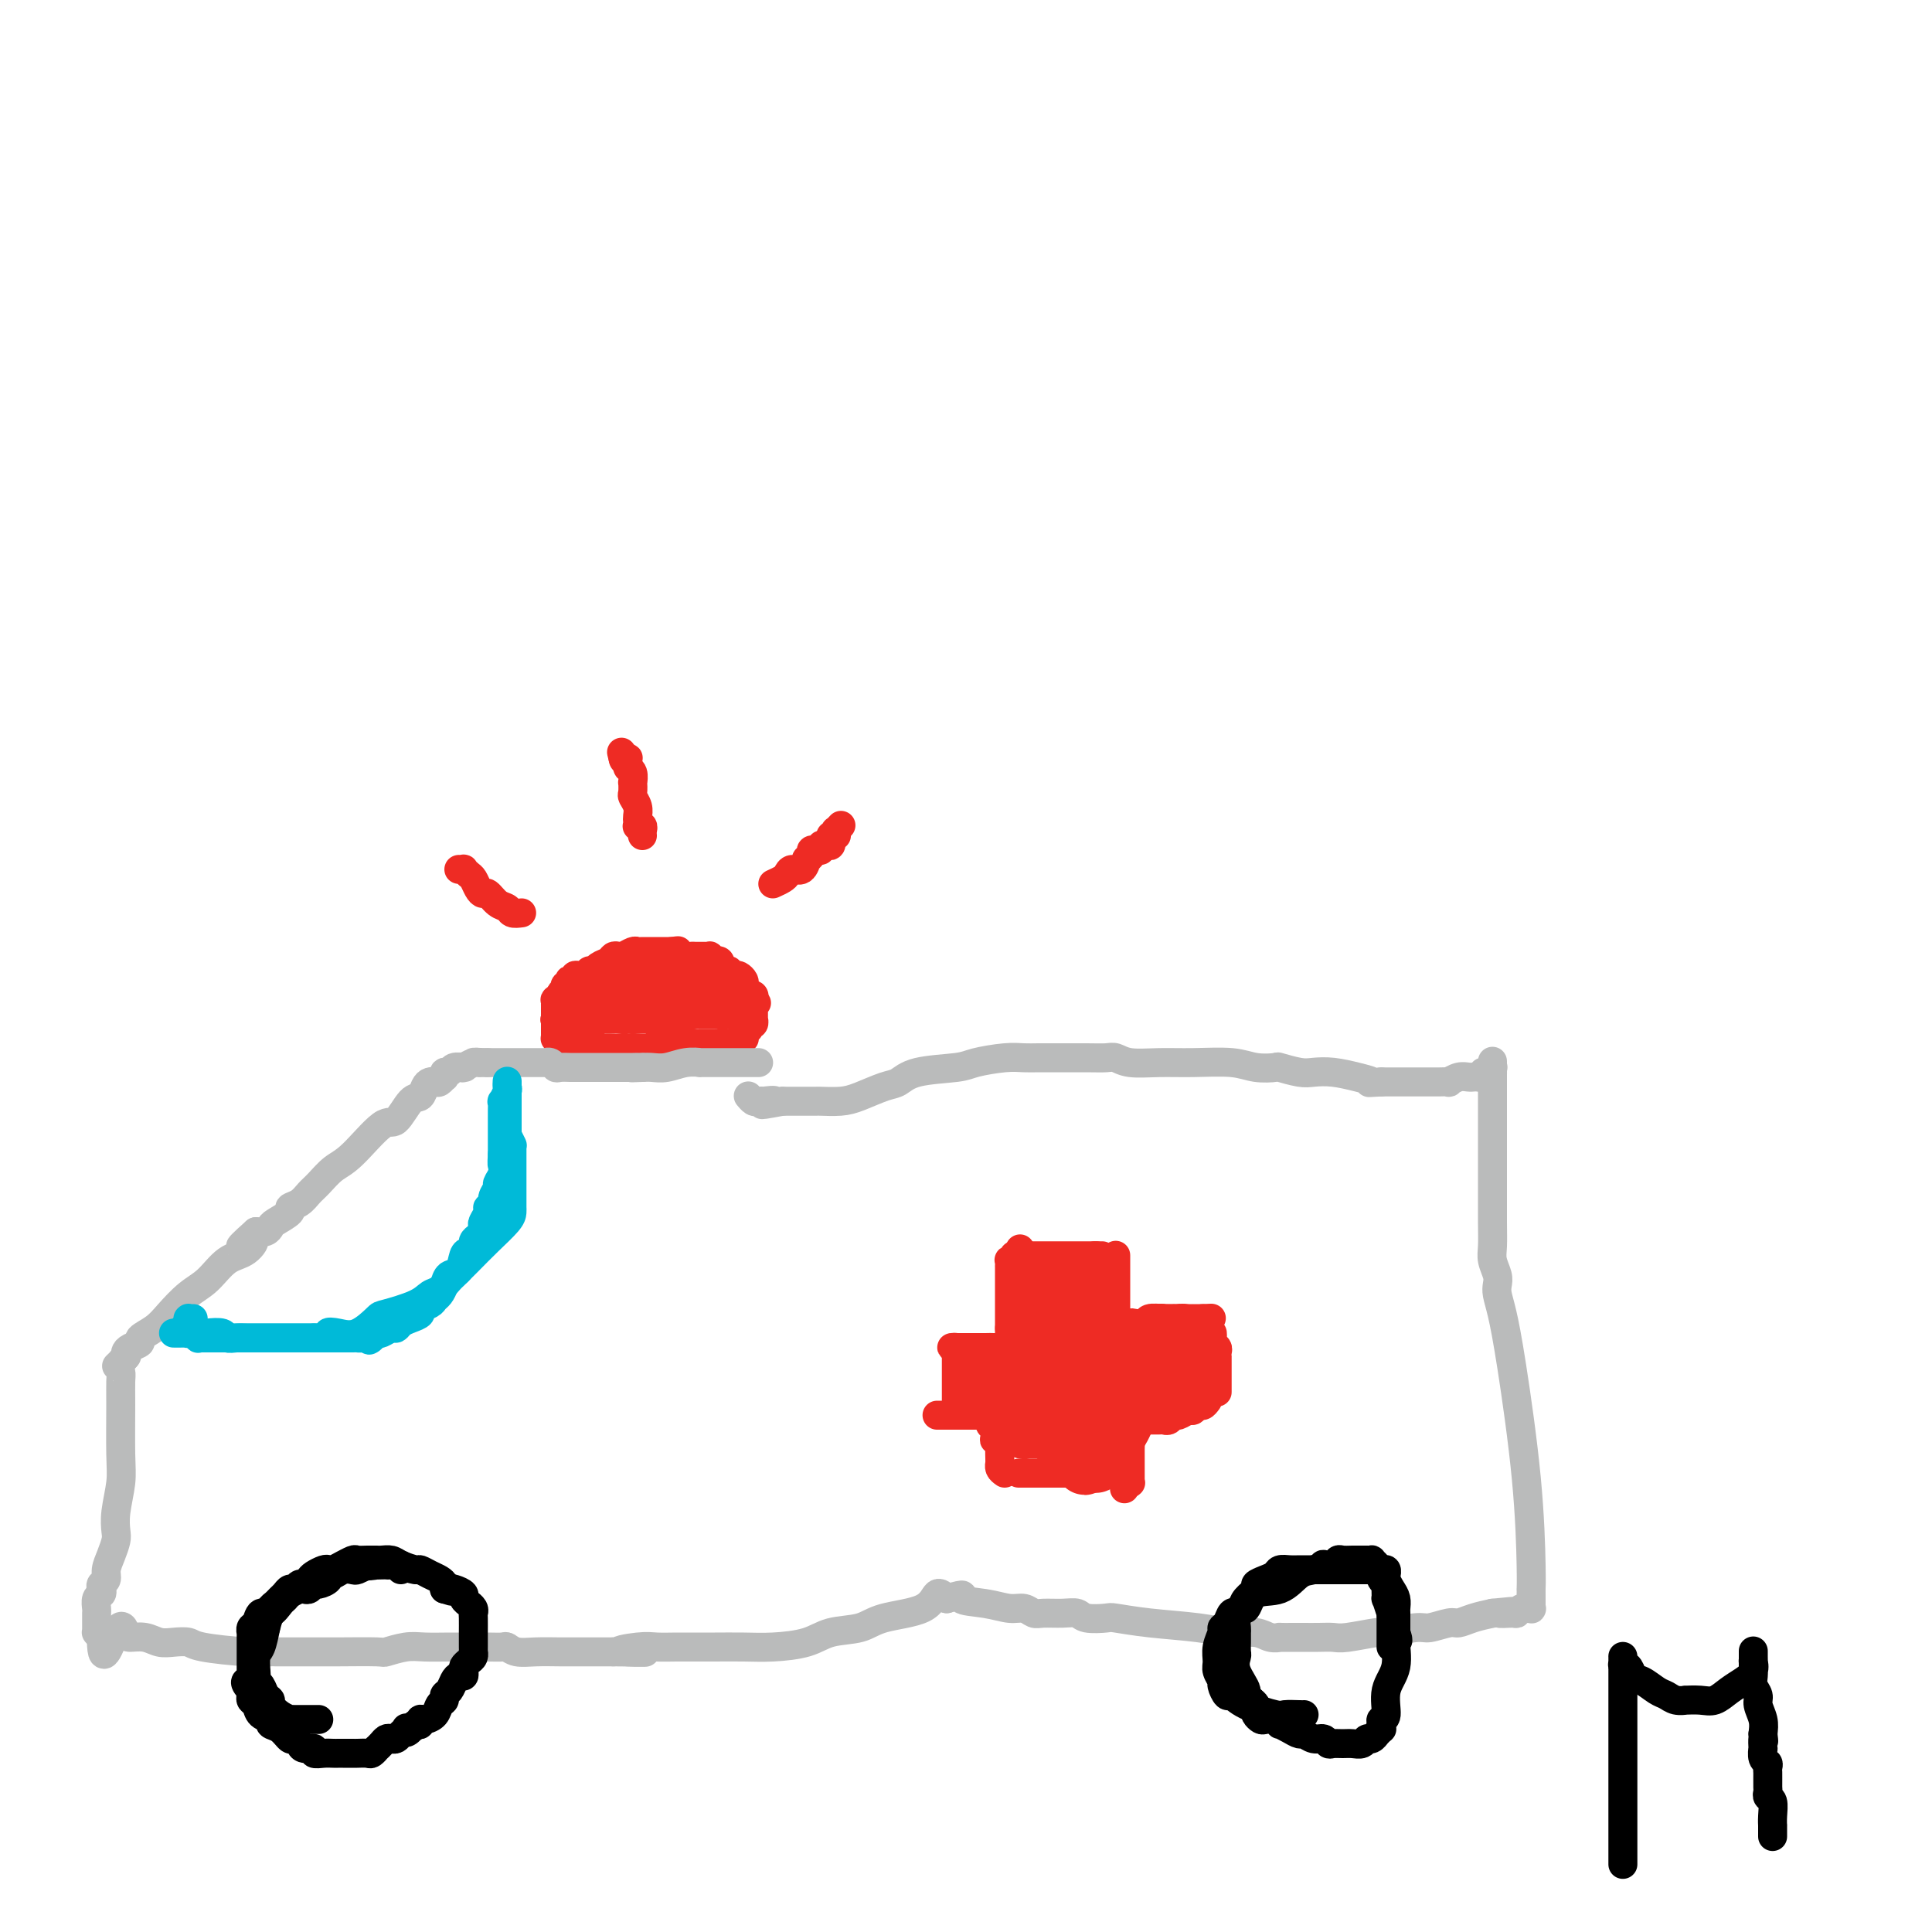 <svg viewBox='0 0 400 400' version='1.1' xmlns='http://www.w3.org/2000/svg' xmlns:xlink='http://www.w3.org/1999/xlink'><g fill='none' stroke='#EE2B24' stroke-width='6' stroke-linecap='round' stroke-linejoin='round'><path d='M116,211c0.113,0.009 0.226,0.018 0,0c-0.226,-0.018 -0.793,-0.061 -1,0c-0.207,0.061 -0.056,0.228 0,0c0.056,-0.228 0.015,-0.850 0,-1c-0.015,-0.150 -0.004,0.171 0,0c0.004,-0.171 0.001,-0.834 0,-1c-0.001,-0.166 -0.001,0.167 0,0c0.001,-0.167 0.004,-0.833 0,-1c-0.004,-0.167 -0.015,0.165 0,0c0.015,-0.165 0.056,-0.828 0,-1c-0.056,-0.172 -0.207,0.146 0,0c0.207,-0.146 0.774,-0.756 1,-1c0.226,-0.244 0.113,-0.122 0,0'/><path d='M116,206c0.243,-0.940 0.850,-0.792 1,-1c0.150,-0.208 -0.157,-0.774 0,-1c0.157,-0.226 0.778,-0.112 1,0c0.222,0.112 0.045,0.222 0,0c-0.045,-0.222 0.044,-0.777 0,-1c-0.044,-0.223 -0.219,-0.112 0,0c0.219,0.112 0.833,0.227 1,0c0.167,-0.227 -0.114,-0.797 0,-1c0.114,-0.203 0.622,-0.040 1,0c0.378,0.040 0.625,-0.045 1,0c0.375,0.045 0.878,0.220 1,0c0.122,-0.220 -0.136,-0.833 0,-1c0.136,-0.167 0.667,0.113 1,0c0.333,-0.113 0.470,-0.618 1,-1c0.530,-0.382 1.455,-0.642 2,-1c0.545,-0.358 0.709,-0.814 1,-1c0.291,-0.186 0.708,-0.102 1,0c0.292,0.102 0.461,0.224 1,0c0.539,-0.224 1.450,-0.792 2,-1c0.550,-0.208 0.739,-0.056 1,0c0.261,0.056 0.596,0.015 1,0c0.404,-0.015 0.879,-0.004 1,0c0.121,0.004 -0.112,0.001 0,0c0.112,-0.001 0.570,-0.000 1,0c0.430,0.000 0.832,0.000 1,0c0.168,-0.000 0.100,-0.000 0,0c-0.100,0.000 -0.234,0.000 0,0c0.234,-0.000 0.836,-0.000 1,0c0.164,0.000 -0.110,0.000 0,0c0.110,-0.000 0.603,-0.000 1,0c0.397,0.000 0.699,0.000 1,0'/><path d='M139,197c2.230,-0.314 1.304,-0.098 1,0c-0.304,0.098 0.014,0.079 0,0c-0.014,-0.079 -0.358,-0.217 0,0c0.358,0.217 1.420,0.790 2,1c0.580,0.210 0.677,0.056 1,0c0.323,-0.056 0.870,-0.015 1,0c0.130,0.015 -0.159,0.004 0,0c0.159,-0.004 0.765,-0.001 1,0c0.235,0.001 0.100,-0.001 0,0c-0.100,0.001 -0.166,0.004 0,0c0.166,-0.004 0.565,-0.015 1,0c0.435,0.015 0.905,0.055 1,0c0.095,-0.055 -0.184,-0.207 0,0c0.184,0.207 0.833,0.772 1,1c0.167,0.228 -0.147,0.117 0,0c0.147,-0.117 0.756,-0.241 1,0c0.244,0.241 0.122,0.848 0,1c-0.122,0.152 -0.244,-0.152 0,0c0.244,0.152 0.853,0.759 1,1c0.147,0.241 -0.168,0.116 0,0c0.168,-0.116 0.819,-0.224 1,0c0.181,0.224 -0.109,0.781 0,1c0.109,0.219 0.617,0.100 1,0c0.383,-0.100 0.643,-0.181 1,0c0.357,0.181 0.813,0.623 1,1c0.187,0.377 0.106,0.689 0,1c-0.106,0.311 -0.238,0.622 0,1c0.238,0.378 0.847,0.823 1,1c0.153,0.177 -0.151,0.086 0,0c0.151,-0.086 0.757,-0.167 1,0c0.243,0.167 0.121,0.584 0,1'/><path d='M156,207c1.238,1.254 0.332,0.389 0,0c-0.332,-0.389 -0.089,-0.301 0,0c0.089,0.301 0.024,0.816 0,1c-0.024,0.184 -0.006,0.035 0,0c0.006,-0.035 0.002,0.042 0,0c-0.002,-0.042 -0.000,-0.204 0,0c0.000,0.204 0.000,0.773 0,1c-0.000,0.227 -0.000,0.112 0,0c0.000,-0.112 0.000,-0.222 0,0c-0.000,0.222 -0.000,0.778 0,1c0.000,0.222 0.000,0.112 0,0c-0.000,-0.112 -0.000,-0.227 0,0c0.000,0.227 0.001,0.797 0,1c-0.001,0.203 -0.004,0.041 0,0c0.004,-0.041 0.015,0.041 0,0c-0.015,-0.041 -0.057,-0.203 0,0c0.057,0.203 0.212,0.771 0,1c-0.212,0.229 -0.793,0.118 -1,0c-0.207,-0.118 -0.041,-0.243 0,0c0.041,0.243 -0.041,0.853 0,1c0.041,0.147 0.207,-0.171 0,0c-0.207,0.171 -0.786,0.831 -1,1c-0.214,0.169 -0.061,-0.152 0,0c0.061,0.152 0.031,0.776 0,1c-0.031,0.224 -0.064,0.046 0,0c0.064,-0.046 0.224,0.040 0,0c-0.224,-0.040 -0.831,-0.207 -1,0c-0.169,0.207 0.099,0.787 0,1c-0.099,0.213 -0.565,0.057 -1,0c-0.435,-0.057 -0.839,-0.016 -1,0c-0.161,0.016 -0.081,0.008 0,0'/><path d='M151,216c-0.936,1.392 -0.776,0.373 -1,0c-0.224,-0.373 -0.833,-0.100 -1,0c-0.167,0.100 0.109,0.027 0,0c-0.109,-0.027 -0.603,-0.007 -1,0c-0.397,0.007 -0.697,0.002 -1,0c-0.303,-0.002 -0.610,-0.002 -1,0c-0.390,0.002 -0.863,0.004 -1,0c-0.137,-0.004 0.063,-0.015 0,0c-0.063,0.015 -0.389,0.057 -1,0c-0.611,-0.057 -1.508,-0.211 -2,0c-0.492,0.211 -0.580,0.789 -1,1c-0.420,0.211 -1.174,0.057 -2,0c-0.826,-0.057 -1.726,-0.015 -2,0c-0.274,0.015 0.076,0.004 0,0c-0.076,-0.004 -0.580,-0.001 -1,0c-0.420,0.001 -0.756,0.000 -1,0c-0.244,-0.000 -0.394,-0.000 -1,0c-0.606,0.000 -1.667,0.000 -2,0c-0.333,-0.000 0.061,-0.000 0,0c-0.061,0.000 -0.576,0.000 -1,0c-0.424,-0.000 -0.758,0.000 -1,0c-0.242,-0.000 -0.394,-0.000 -1,0c-0.606,0.000 -1.668,0.000 -2,0c-0.332,-0.000 0.066,-0.000 0,0c-0.066,0.000 -0.595,0.001 -1,0c-0.405,-0.001 -0.686,-0.003 -1,0c-0.314,0.003 -0.662,0.011 -1,0c-0.338,-0.011 -0.668,-0.041 -1,0c-0.332,0.041 -0.666,0.155 -1,0c-0.334,-0.155 -0.667,-0.577 -1,-1'/><path d='M121,216c-4.824,-0.000 -1.885,-0.000 -1,0c0.885,0.000 -0.284,0.001 -1,0c-0.716,-0.001 -0.979,-0.004 -1,0c-0.021,0.004 0.201,0.015 0,0c-0.201,-0.015 -0.824,-0.057 -1,0c-0.176,0.057 0.097,0.212 0,0c-0.097,-0.212 -0.562,-0.792 -1,-1c-0.438,-0.208 -0.849,-0.045 -1,0c-0.151,0.045 -0.040,-0.029 0,0c0.040,0.029 0.011,0.162 0,0c-0.011,-0.162 -0.003,-0.618 0,-1c0.003,-0.382 -0.000,-0.690 0,-1c0.000,-0.310 0.004,-0.623 0,-1c-0.004,-0.377 -0.016,-0.818 0,-1c0.016,-0.182 0.060,-0.105 0,0c-0.060,0.105 -0.222,0.238 0,0c0.222,-0.238 0.829,-0.849 1,-1c0.171,-0.151 -0.095,0.156 0,0c0.095,-0.156 0.550,-0.774 1,-1c0.450,-0.226 0.894,-0.059 1,0c0.106,0.059 -0.126,0.012 0,0c0.126,-0.012 0.611,0.012 1,0c0.389,-0.012 0.682,-0.060 1,0c0.318,0.060 0.663,0.227 1,0c0.337,-0.227 0.668,-0.849 1,-1c0.332,-0.151 0.667,0.170 1,0c0.333,-0.170 0.664,-0.830 1,-1c0.336,-0.170 0.678,0.150 1,0c0.322,-0.150 0.625,-0.771 1,-1c0.375,-0.229 0.821,-0.065 1,0c0.179,0.065 0.089,0.033 0,0'/><path d='M127,206c1.971,-1.172 0.899,-1.102 1,-1c0.101,0.102 1.376,0.238 2,0c0.624,-0.238 0.596,-0.848 1,-1c0.404,-0.152 1.239,0.156 2,0c0.761,-0.156 1.447,-0.774 2,-1c0.553,-0.226 0.974,-0.061 1,0c0.026,0.061 -0.344,0.016 0,0c0.344,-0.016 1.400,-0.004 2,0c0.600,0.004 0.743,0.001 1,0c0.257,-0.001 0.628,-0.000 1,0c0.372,0.000 0.745,-0.000 1,0c0.255,0.000 0.393,0.000 1,0c0.607,-0.000 1.683,-0.001 2,0c0.317,0.001 -0.126,0.004 0,0c0.126,-0.004 0.821,-0.016 1,0c0.179,0.016 -0.158,0.061 0,0c0.158,-0.061 0.812,-0.228 1,0c0.188,0.228 -0.089,0.849 0,1c0.089,0.151 0.546,-0.170 1,0c0.454,0.170 0.907,0.829 1,1c0.093,0.171 -0.172,-0.146 0,0c0.172,0.146 0.782,0.756 1,1c0.218,0.244 0.045,0.122 0,0c-0.045,-0.122 0.040,-0.243 0,0c-0.040,0.243 -0.203,0.849 0,1c0.203,0.151 0.772,-0.152 1,0c0.228,0.152 0.113,0.759 0,1c-0.113,0.241 -0.226,0.116 0,0c0.226,-0.116 0.792,-0.224 1,0c0.208,0.224 0.060,0.778 0,1c-0.060,0.222 -0.030,0.111 0,0'/><path d='M151,209c0.927,1.155 0.245,1.041 0,1c-0.245,-0.041 -0.054,-0.011 0,0c0.054,0.011 -0.030,0.003 0,0c0.030,-0.003 0.173,-0.001 0,0c-0.173,0.001 -0.662,0.000 -1,0c-0.338,-0.000 -0.525,-0.000 -1,0c-0.475,0.000 -1.239,0.000 -2,0c-0.761,-0.000 -1.518,-0.000 -2,0c-0.482,0.000 -0.688,0.000 -1,0c-0.312,-0.000 -0.732,-0.000 -1,0c-0.268,0.000 -0.386,0.000 -1,0c-0.614,-0.000 -1.723,-0.000 -2,0c-0.277,0.000 0.278,0.000 0,0c-0.278,-0.000 -1.388,-0.000 -2,0c-0.612,0.000 -0.727,0.000 -1,0c-0.273,-0.000 -0.703,-0.001 -1,0c-0.297,0.001 -0.460,0.004 -1,0c-0.540,-0.004 -1.458,-0.015 -2,0c-0.542,0.015 -0.710,0.057 -1,0c-0.290,-0.057 -0.703,-0.211 -1,0c-0.297,0.211 -0.477,0.789 -1,1c-0.523,0.211 -1.388,0.056 -2,0c-0.612,-0.056 -0.971,-0.011 -1,0c-0.029,0.011 0.273,-0.011 0,0c-0.273,0.011 -1.119,0.056 -2,0c-0.881,-0.056 -1.795,-0.211 -2,0c-0.205,0.211 0.299,0.789 0,1c-0.299,0.211 -1.400,0.057 -2,0c-0.600,-0.057 -0.700,-0.015 -1,0c-0.300,0.015 -0.800,0.004 -1,0c-0.200,-0.004 -0.100,-0.002 0,0'/><path d='M119,212c-5.177,0.236 -2.119,-0.672 -1,-1c1.119,-0.328 0.299,-0.074 0,0c-0.299,0.074 -0.076,-0.032 0,0c0.076,0.032 0.004,0.202 0,0c-0.004,-0.202 0.058,-0.775 0,-1c-0.058,-0.225 -0.237,-0.103 0,0c0.237,0.103 0.891,0.186 1,0c0.109,-0.186 -0.325,-0.642 0,-1c0.325,-0.358 1.410,-0.617 2,-1c0.590,-0.383 0.687,-0.890 1,-1c0.313,-0.110 0.843,0.178 1,0c0.157,-0.178 -0.057,-0.821 0,-1c0.057,-0.179 0.387,0.106 1,0c0.613,-0.106 1.511,-0.602 2,-1c0.489,-0.398 0.569,-0.698 1,-1c0.431,-0.302 1.215,-0.607 2,-1c0.785,-0.393 1.573,-0.876 2,-1c0.427,-0.124 0.492,0.110 1,0c0.508,-0.110 1.459,-0.566 2,-1c0.541,-0.434 0.671,-0.848 1,-1c0.329,-0.152 0.858,-0.042 1,0c0.142,0.042 -0.101,0.015 0,0c0.101,-0.015 0.548,-0.019 1,0c0.452,0.019 0.910,0.062 1,0c0.090,-0.062 -0.188,-0.228 0,0c0.188,0.228 0.842,0.849 1,1c0.158,0.151 -0.179,-0.167 0,0c0.179,0.167 0.873,0.818 1,1c0.127,0.182 -0.312,-0.105 0,0c0.312,0.105 1.375,0.601 2,1c0.625,0.399 0.813,0.699 1,1'/><path d='M143,204c1.177,0.862 0.119,1.016 0,1c-0.119,-0.016 0.700,-0.201 1,0c0.300,0.201 0.080,0.789 0,1c-0.080,0.211 -0.021,0.047 0,0c0.021,-0.047 0.006,0.025 0,0c-0.006,-0.025 -0.001,-0.146 0,0c0.001,0.146 -0.002,0.560 0,1c0.002,0.440 0.007,0.906 0,1c-0.007,0.094 -0.027,-0.185 0,0c0.027,0.185 0.102,0.834 0,1c-0.102,0.166 -0.381,-0.152 -1,0c-0.619,0.152 -1.580,0.773 -2,1c-0.420,0.227 -0.301,0.061 -1,0c-0.699,-0.061 -2.216,-0.016 -3,0c-0.784,0.016 -0.836,0.004 -1,0c-0.164,-0.004 -0.440,-0.001 -1,0c-0.560,0.001 -1.404,0.000 -2,0c-0.596,-0.000 -0.944,-0.000 -1,0c-0.056,0.000 0.181,0.000 0,0c-0.181,-0.000 -0.781,-0.001 -1,0c-0.219,0.001 -0.059,0.004 0,0c0.059,-0.004 0.015,-0.015 0,0c-0.015,0.015 -0.001,0.057 0,0c0.001,-0.057 -0.010,-0.211 0,0c0.010,0.211 0.041,0.788 0,1c-0.041,0.212 -0.155,0.061 0,0c0.155,-0.061 0.577,-0.030 1,0'/><path d='M132,211c-1.397,0.155 -0.389,0.041 0,0c0.389,-0.041 0.161,-0.011 0,0c-0.161,0.011 -0.254,0.003 0,0c0.254,-0.003 0.855,-0.001 1,0c0.145,0.001 -0.168,-0.001 0,0c0.168,0.001 0.815,0.004 1,0c0.185,-0.004 -0.094,-0.015 0,0c0.094,0.015 0.560,0.057 1,0c0.440,-0.057 0.854,-0.211 1,0c0.146,0.211 0.024,0.789 0,1c-0.024,0.211 0.050,0.057 0,0c-0.050,-0.057 -0.225,-0.015 0,0c0.225,0.015 0.849,0.004 1,0c0.151,-0.004 -0.169,-0.001 0,0c0.169,0.001 0.829,0.001 1,0c0.171,-0.001 -0.146,-0.004 0,0c0.146,0.004 0.756,0.015 1,0c0.244,-0.015 0.121,-0.055 0,0c-0.121,0.055 -0.238,0.207 0,0c0.238,-0.207 0.833,-0.773 1,-1c0.167,-0.227 -0.095,-0.116 0,0c0.095,0.116 0.547,0.238 1,0c0.453,-0.238 0.906,-0.837 1,-1c0.094,-0.163 -0.170,0.110 0,0c0.170,-0.110 0.775,-0.603 1,-1c0.225,-0.397 0.071,-0.699 0,-1c-0.071,-0.301 -0.061,-0.603 0,-1c0.061,-0.397 0.171,-0.890 0,-1c-0.171,-0.110 -0.623,0.163 -1,0c-0.377,-0.163 -0.679,-0.761 -1,-1c-0.321,-0.239 -0.660,-0.120 -1,0'/><path d='M140,205c-0.417,-0.382 0.042,-0.835 0,-1c-0.042,-0.165 -0.585,-0.040 -1,0c-0.415,0.040 -0.702,-0.004 -1,0c-0.298,0.004 -0.606,0.057 -1,0c-0.394,-0.057 -0.875,-0.225 -1,0c-0.125,0.225 0.106,0.844 0,1c-0.106,0.156 -0.550,-0.152 -1,0c-0.450,0.152 -0.906,0.763 -1,1c-0.094,0.237 0.175,0.101 0,0c-0.175,-0.101 -0.794,-0.167 -1,0c-0.206,0.167 0.001,0.567 0,1c-0.001,0.433 -0.211,0.901 0,1c0.211,0.099 0.841,-0.170 1,0c0.159,0.170 -0.154,0.777 0,1c0.154,0.223 0.773,0.060 1,0c0.227,-0.060 0.061,-0.016 0,0c-0.061,0.016 -0.017,0.005 0,0c0.017,-0.005 0.009,-0.002 0,0'/><path d='M108,189c-0.778,0.099 -1.556,0.199 -2,0c-0.444,-0.199 -0.553,-0.696 -1,-1c-0.447,-0.304 -1.233,-0.414 -2,-1c-0.767,-0.586 -1.515,-1.648 -2,-2c-0.485,-0.352 -0.708,0.007 -1,0c-0.292,-0.007 -0.651,-0.380 -1,-1c-0.349,-0.620 -0.686,-1.487 -1,-2c-0.314,-0.513 -0.606,-0.673 -1,-1c-0.394,-0.327 -0.889,-0.819 -1,-1c-0.111,-0.181 0.162,-0.049 0,0c-0.162,0.049 -0.761,0.014 -1,0c-0.239,-0.014 -0.120,-0.007 0,0'/><path d='M133,173c-0.030,-0.311 -0.061,-0.622 0,-1c0.061,-0.378 0.212,-0.821 0,-1c-0.212,-0.179 -0.788,-0.092 -1,0c-0.212,0.092 -0.061,0.189 0,0c0.061,-0.189 0.030,-0.665 0,-1c-0.030,-0.335 -0.061,-0.529 0,-1c0.061,-0.471 0.212,-1.221 0,-2c-0.212,-0.779 -0.788,-1.589 -1,-2c-0.212,-0.411 -0.061,-0.425 0,-1c0.061,-0.575 0.030,-1.712 0,-2c-0.030,-0.288 -0.061,0.273 0,0c0.061,-0.273 0.213,-1.380 0,-2c-0.213,-0.620 -0.792,-0.755 -1,-1c-0.208,-0.245 -0.045,-0.602 0,-1c0.045,-0.398 -0.026,-0.838 0,-1c0.026,-0.162 0.150,-0.046 0,0c-0.150,0.046 -0.575,0.023 -1,0'/><path d='M129,157c-0.619,-2.476 -0.167,-0.667 0,0c0.167,0.667 0.048,0.190 0,0c-0.048,-0.190 -0.024,-0.095 0,0'/><path d='M160,183c0.748,-0.344 1.497,-0.688 2,-1c0.503,-0.312 0.761,-0.590 1,-1c0.239,-0.410 0.461,-0.950 1,-1c0.539,-0.050 1.397,0.389 2,0c0.603,-0.389 0.950,-1.607 1,-2c0.050,-0.393 -0.198,0.038 0,0c0.198,-0.038 0.842,-0.545 1,-1c0.158,-0.455 -0.169,-0.858 0,-1c0.169,-0.142 0.833,-0.024 1,0c0.167,0.024 -0.162,-0.045 0,0c0.162,0.045 0.814,0.205 1,0c0.186,-0.205 -0.094,-0.773 0,-1c0.094,-0.227 0.561,-0.112 1,0c0.439,0.112 0.849,0.223 1,0c0.151,-0.223 0.043,-0.778 0,-1c-0.043,-0.222 -0.022,-0.111 0,0'/><path d='M172,174c1.796,-1.618 0.285,-1.165 0,-1c-0.285,0.165 0.656,0.040 1,0c0.344,-0.040 0.091,0.004 0,0c-0.091,-0.004 -0.021,-0.057 0,0c0.021,0.057 -0.008,0.225 0,0c0.008,-0.225 0.054,-0.844 0,-1c-0.054,-0.156 -0.207,0.150 0,0c0.207,-0.150 0.773,-0.757 1,-1c0.227,-0.243 0.113,-0.121 0,0'/></g>
<g fill='none' stroke='#BABBBB' stroke-width='6' stroke-linecap='round' stroke-linejoin='round'><path d='M157,220c0.057,0.000 0.115,0.000 0,0c-0.115,-0.000 -0.402,-0.000 -1,0c-0.598,0.000 -1.506,0.000 -2,0c-0.494,-0.000 -0.575,-0.000 -1,0c-0.425,0.000 -1.194,0.000 -2,0c-0.806,-0.000 -1.650,-0.001 -2,0c-0.350,0.001 -0.208,0.004 -1,0c-0.792,-0.004 -2.519,-0.015 -3,0c-0.481,0.015 0.286,0.057 0,0c-0.286,-0.057 -1.623,-0.211 -3,0c-1.377,0.211 -2.794,0.788 -4,1c-1.206,0.212 -2.202,0.061 -3,0c-0.798,-0.061 -1.399,-0.030 -2,0'/><path d='M133,221c-3.887,0.155 -1.604,0.041 -1,0c0.604,-0.041 -0.471,-0.011 -1,0c-0.529,0.011 -0.513,0.003 -1,0c-0.487,-0.003 -1.477,-0.001 -2,0c-0.523,0.001 -0.578,0.000 -1,0c-0.422,-0.000 -1.212,-0.000 -2,0c-0.788,0.000 -1.574,-0.000 -2,0c-0.426,0.000 -0.490,0.000 -1,0c-0.510,-0.000 -1.464,-0.000 -2,0c-0.536,0.000 -0.654,0.001 -1,0c-0.346,-0.001 -0.918,-0.004 -1,0c-0.082,0.004 0.328,0.015 0,0c-0.328,-0.015 -1.392,-0.057 -2,0c-0.608,0.057 -0.758,0.211 -1,0c-0.242,-0.211 -0.575,-0.789 -1,-1c-0.425,-0.211 -0.941,-0.057 -1,0c-0.059,0.057 0.338,0.015 0,0c-0.338,-0.015 -1.410,-0.004 -2,0c-0.590,0.004 -0.697,0.001 -1,0c-0.303,-0.001 -0.803,-0.000 -1,0c-0.197,0.000 -0.090,0.000 0,0c0.090,-0.000 0.165,-0.000 0,0c-0.165,0.000 -0.569,0.000 -1,0c-0.431,-0.000 -0.889,-0.000 -1,0c-0.111,0.000 0.125,0.000 0,0c-0.125,-0.000 -0.611,-0.000 -1,0c-0.389,0.000 -0.682,0.000 -1,0c-0.318,-0.000 -0.663,-0.000 -1,0c-0.337,0.000 -0.668,0.000 -1,0c-0.332,-0.000 -0.666,-0.000 -1,0c-0.334,0.000 -0.667,0.000 -1,0'/><path d='M101,220c-5.191,-0.154 -2.169,-0.037 -1,0c1.169,0.037 0.484,-0.004 0,0c-0.484,0.004 -0.769,0.054 -1,0c-0.231,-0.054 -0.408,-0.212 -1,0c-0.592,0.212 -1.597,0.793 -2,1c-0.403,0.207 -0.203,0.040 0,0c0.203,-0.040 0.408,0.046 0,0c-0.408,-0.046 -1.429,-0.224 -2,0c-0.571,0.224 -0.692,0.848 -1,1c-0.308,0.152 -0.804,-0.169 -1,0c-0.196,0.169 -0.094,0.830 0,1c0.094,0.170 0.180,-0.149 0,0c-0.180,0.149 -0.625,0.765 -1,1c-0.375,0.235 -0.680,0.087 -1,0c-0.320,-0.087 -0.656,-0.113 -1,0c-0.344,0.113 -0.697,0.365 -1,1c-0.303,0.635 -0.556,1.655 -1,2c-0.444,0.345 -1.080,0.017 -2,1c-0.920,0.983 -2.123,3.278 -3,4c-0.877,0.722 -1.428,-0.130 -3,1c-1.572,1.130 -4.164,4.243 -6,6c-1.836,1.757 -2.917,2.159 -4,3c-1.083,0.841 -2.168,2.122 -3,3c-0.832,0.878 -1.410,1.352 -2,2c-0.590,0.648 -1.191,1.469 -2,2c-0.809,0.531 -1.827,0.773 -2,1c-0.173,0.227 0.498,0.439 0,1c-0.498,0.561 -2.164,1.470 -3,2c-0.836,0.530 -0.840,0.681 -1,1c-0.160,0.319 -0.474,0.805 -1,1c-0.526,0.195 -1.263,0.097 -2,0'/><path d='M53,255c-5.786,5.145 -2.252,2.507 -1,2c1.252,-0.507 0.221,1.116 -1,2c-1.221,0.884 -2.633,1.027 -4,2c-1.367,0.973 -2.690,2.775 -4,4c-1.310,1.225 -2.608,1.872 -4,3c-1.392,1.128 -2.877,2.736 -4,4c-1.123,1.264 -1.884,2.184 -3,3c-1.116,0.816 -2.586,1.528 -3,2c-0.414,0.472 0.229,0.704 0,1c-0.229,0.296 -1.331,0.657 -2,1c-0.669,0.343 -0.905,0.670 -1,1c-0.095,0.330 -0.047,0.665 0,1'/><path d='M26,281c-4.116,3.988 -0.907,0.960 0,0c0.907,-0.960 -0.489,0.150 -1,1c-0.511,0.850 -0.136,1.439 0,2c0.136,0.561 0.033,1.094 0,2c-0.033,0.906 0.005,2.186 0,5c-0.005,2.814 -0.053,7.162 0,10c0.053,2.838 0.208,4.167 0,6c-0.208,1.833 -0.778,4.171 -1,6c-0.222,1.829 -0.097,3.148 0,4c0.097,0.852 0.166,1.236 0,2c-0.166,0.764 -0.567,1.906 -1,3c-0.433,1.094 -0.900,2.139 -1,3c-0.100,0.861 0.166,1.539 0,2c-0.166,0.461 -0.762,0.705 -1,1c-0.238,0.295 -0.116,0.641 0,1c0.116,0.359 0.227,0.730 0,1c-0.227,0.270 -0.793,0.439 -1,1c-0.207,0.561 -0.056,1.513 0,2c0.056,0.487 0.015,0.509 0,1c-0.015,0.491 -0.005,1.452 0,2c0.005,0.548 0.004,0.683 0,1c-0.004,0.317 -0.011,0.817 0,1c0.011,0.183 0.042,0.049 0,0c-0.042,-0.049 -0.155,-0.014 0,0c0.155,0.014 0.577,0.007 1,0'/><path d='M21,338c-0.209,8.835 1.767,2.424 3,0c1.233,-2.424 1.722,-0.859 2,0c0.278,0.859 0.344,1.014 1,1c0.656,-0.014 1.903,-0.197 3,0c1.097,0.197 2.046,0.775 3,1c0.954,0.225 1.913,0.099 3,0c1.087,-0.099 2.303,-0.170 3,0c0.697,0.170 0.876,0.581 3,1c2.124,0.419 6.192,0.844 9,1c2.808,0.156 4.354,0.042 5,0c0.646,-0.042 0.391,-0.011 1,0c0.609,0.011 2.083,0.003 3,0c0.917,-0.003 1.276,0.000 2,0c0.724,-0.000 1.814,-0.004 3,0c1.186,0.004 2.469,0.015 5,0c2.531,-0.015 6.312,-0.057 8,0c1.688,0.057 1.283,0.211 2,0c0.717,-0.211 2.554,-0.789 4,-1c1.446,-0.211 2.499,-0.056 4,0c1.501,0.056 3.448,0.014 5,0c1.552,-0.014 2.708,-0.000 4,0c1.292,0.000 2.721,-0.014 4,0c1.279,0.014 2.407,0.056 3,0c0.593,-0.056 0.651,-0.211 1,0c0.349,0.211 0.990,0.789 2,1c1.010,0.211 2.387,0.057 4,0c1.613,-0.057 3.460,-0.015 5,0c1.540,0.015 2.774,0.004 4,0c1.226,-0.004 2.446,-0.001 3,0c0.554,0.001 0.444,0.000 1,0c0.556,-0.000 1.778,-0.000 3,0'/><path d='M127,342c12.079,0.061 4.276,0.212 2,0c-2.276,-0.212 0.976,-0.789 3,-1c2.024,-0.211 2.822,-0.057 4,0c1.178,0.057 2.736,0.015 4,0c1.264,-0.015 2.232,-0.004 3,0c0.768,0.004 1.335,-0.001 2,0c0.665,0.001 1.428,0.007 3,0c1.572,-0.007 3.954,-0.028 6,0c2.046,0.028 3.757,0.106 6,0c2.243,-0.106 5.017,-0.397 7,-1c1.983,-0.603 3.175,-1.518 5,-2c1.825,-0.482 4.285,-0.530 6,-1c1.715,-0.470 2.687,-1.363 5,-2c2.313,-0.637 5.969,-1.018 8,-2c2.031,-0.982 2.437,-2.566 3,-3c0.563,-0.434 1.281,0.283 2,1'/><path d='M196,331c4.933,-1.436 2.764,-0.524 3,0c0.236,0.524 2.876,0.662 5,1c2.124,0.338 3.730,0.875 5,1c1.270,0.125 2.203,-0.164 3,0c0.797,0.164 1.457,0.780 2,1c0.543,0.220 0.969,0.045 2,0c1.031,-0.045 2.668,0.040 4,0c1.332,-0.040 2.361,-0.204 3,0c0.639,0.204 0.889,0.775 2,1c1.111,0.225 3.083,0.103 4,0c0.917,-0.103 0.780,-0.186 2,0c1.220,0.186 3.796,0.642 7,1c3.204,0.358 7.035,0.618 10,1c2.965,0.382 5.065,0.887 7,1c1.935,0.113 3.705,-0.166 5,0c1.295,0.166 2.114,0.776 3,1c0.886,0.224 1.840,0.060 2,0c0.160,-0.060 -0.473,-0.016 0,0c0.473,0.016 2.051,0.005 3,0c0.949,-0.005 1.267,-0.006 2,0c0.733,0.006 1.879,0.017 3,0c1.121,-0.017 2.216,-0.061 3,0c0.784,0.061 1.258,0.228 3,0c1.742,-0.228 4.754,-0.850 6,-1c1.246,-0.150 0.728,0.171 2,0c1.272,-0.171 4.335,-0.833 6,-1c1.665,-0.167 1.932,0.163 3,0c1.068,-0.163 2.936,-0.817 4,-1c1.064,-0.183 1.325,0.105 2,0c0.675,-0.105 1.764,-0.601 3,-1c1.236,-0.399 2.618,-0.699 4,-1'/><path d='M309,334c7.461,-0.769 3.113,-0.192 2,0c-1.113,0.192 1.007,-0.001 2,0c0.993,0.001 0.858,0.196 1,0c0.142,-0.196 0.560,-0.784 1,-1c0.440,-0.216 0.903,-0.062 1,0c0.097,0.062 -0.170,0.032 0,0c0.170,-0.032 0.778,-0.065 1,0c0.222,0.065 0.060,0.228 0,0c-0.060,-0.228 -0.016,-0.848 0,-1c0.016,-0.152 0.004,0.165 0,0c-0.004,-0.165 -0.001,-0.813 0,-1c0.001,-0.187 0.001,0.087 0,0c-0.001,-0.087 -0.001,-0.536 0,-1c0.001,-0.464 0.005,-0.942 0,-1c-0.005,-0.058 -0.018,0.305 0,0c0.018,-0.305 0.068,-1.279 0,-5c-0.068,-3.721 -0.253,-10.191 -1,-18c-0.747,-7.809 -2.056,-16.959 -3,-23c-0.944,-6.041 -1.525,-8.973 -2,-11c-0.475,-2.027 -0.845,-3.150 -1,-4c-0.155,-0.850 -0.094,-1.428 0,-2c0.094,-0.572 0.221,-1.140 0,-2c-0.221,-0.860 -0.791,-2.014 -1,-3c-0.209,-0.986 -0.056,-1.806 0,-3c0.056,-1.194 0.015,-2.764 0,-5c-0.015,-2.236 -0.004,-5.138 0,-9c0.004,-3.862 0.001,-8.684 0,-11c-0.001,-2.316 -0.000,-2.126 0,-3c0.000,-0.874 0.000,-2.812 0,-4c-0.000,-1.188 -0.000,-1.625 0,-2c0.000,-0.375 0.000,-0.687 0,-1'/><path d='M309,223c-0.001,-6.043 -0.004,-2.151 0,-1c0.004,1.151 0.016,-0.437 0,-1c-0.016,-0.563 -0.061,-0.099 0,0c0.061,0.099 0.227,-0.166 0,0c-0.227,0.166 -0.848,0.762 -1,1c-0.152,0.238 0.166,0.116 0,0c-0.166,-0.116 -0.814,-0.227 -1,0c-0.186,0.227 0.092,0.793 0,1c-0.092,0.207 -0.552,0.054 -1,0c-0.448,-0.054 -0.885,-0.011 -1,0c-0.115,0.011 0.090,-0.011 0,0c-0.090,0.011 -0.475,0.056 -1,0c-0.525,-0.056 -1.190,-0.211 -2,0c-0.810,0.211 -1.764,0.789 -2,1c-0.236,0.211 0.245,0.057 0,0c-0.245,-0.057 -1.217,-0.015 -2,0c-0.783,0.015 -1.378,0.004 -2,0c-0.622,-0.004 -1.269,-0.001 -2,0c-0.731,0.001 -1.544,0.000 -2,0c-0.456,-0.000 -0.555,-0.000 -1,0c-0.445,0.000 -1.235,0.000 -2,0c-0.765,-0.000 -1.504,-0.000 -2,0c-0.496,0.000 -0.748,0.000 -1,0'/><path d='M286,224c-3.895,0.199 -2.133,0.198 -2,0c0.133,-0.198 -1.363,-0.593 -3,-1c-1.637,-0.407 -3.416,-0.827 -5,-1c-1.584,-0.173 -2.972,-0.098 -4,0c-1.028,0.098 -1.696,0.219 -3,0c-1.304,-0.219 -3.246,-0.776 -4,-1c-0.754,-0.224 -0.321,-0.113 -1,0c-0.679,0.113 -2.471,0.227 -4,0c-1.529,-0.227 -2.794,-0.797 -5,-1c-2.206,-0.203 -5.352,-0.040 -8,0c-2.648,0.040 -4.796,-0.042 -7,0c-2.204,0.042 -4.462,0.207 -6,0c-1.538,-0.207 -2.354,-0.788 -3,-1c-0.646,-0.212 -1.120,-0.057 -2,0c-0.880,0.057 -2.165,0.014 -4,0c-1.835,-0.014 -4.221,-0.001 -6,0c-1.779,0.001 -2.950,-0.011 -4,0c-1.050,0.011 -1.979,0.043 -3,0c-1.021,-0.043 -2.136,-0.162 -4,0c-1.864,0.162 -4.478,0.606 -6,1c-1.522,0.394 -1.951,0.739 -4,1c-2.049,0.261 -5.719,0.438 -8,1c-2.281,0.562 -3.172,1.510 -4,2c-0.828,0.490 -1.594,0.524 -3,1c-1.406,0.476 -3.452,1.396 -5,2c-1.548,0.604 -2.597,0.894 -4,1c-1.403,0.106 -3.161,0.028 -4,0c-0.839,-0.028 -0.761,-0.008 -1,0c-0.239,0.008 -0.795,0.002 -2,0c-1.205,-0.002 -3.059,-0.001 -4,0c-0.941,0.001 -0.971,0.000 -1,0'/><path d='M162,228c-7.444,1.393 -3.055,0.374 -2,0c1.055,-0.374 -1.224,-0.104 -2,0c-0.776,0.104 -0.050,0.042 0,0c0.050,-0.042 -0.575,-0.064 -1,0c-0.425,0.064 -0.650,0.213 -1,0c-0.350,-0.213 -0.825,-0.788 -1,-1c-0.175,-0.212 -0.050,-0.061 0,0c0.050,0.061 0.025,0.030 0,0'/></g>
<g fill='none' stroke='#000000' stroke-width='6' stroke-linecap='round' stroke-linejoin='round'><path d='M66,356c-0.469,-0.000 -0.939,-0.000 -1,0c-0.061,0.000 0.286,0.001 0,0c-0.286,-0.001 -1.207,-0.002 -2,0c-0.793,0.002 -1.460,0.008 -2,0c-0.540,-0.008 -0.953,-0.030 -1,0c-0.047,0.030 0.272,0.111 0,0c-0.272,-0.111 -1.133,-0.415 -2,-1c-0.867,-0.585 -1.739,-1.452 -2,-2c-0.261,-0.548 0.088,-0.777 0,-1c-0.088,-0.223 -0.612,-0.439 -1,-1c-0.388,-0.561 -0.641,-1.467 -1,-2c-0.359,-0.533 -0.825,-0.694 -1,-1c-0.175,-0.306 -0.058,-0.759 0,-1c0.058,-0.241 0.057,-0.271 0,-1c-0.057,-0.729 -0.169,-2.158 0,-3c0.169,-0.842 0.620,-1.098 1,-2c0.380,-0.902 0.690,-2.451 1,-4'/><path d='M55,337c0.532,-2.085 0.864,-2.796 1,-3c0.136,-0.204 0.078,0.100 0,0c-0.078,-0.100 -0.176,-0.605 0,-1c0.176,-0.395 0.624,-0.679 1,-1c0.376,-0.321 0.678,-0.678 1,-1c0.322,-0.322 0.664,-0.607 1,-1c0.336,-0.393 0.668,-0.893 1,-1c0.332,-0.107 0.665,0.179 1,0c0.335,-0.179 0.671,-0.822 1,-1c0.329,-0.178 0.652,0.110 1,0c0.348,-0.110 0.722,-0.617 1,-1c0.278,-0.383 0.461,-0.643 1,-1c0.539,-0.357 1.435,-0.813 2,-1c0.565,-0.187 0.799,-0.107 1,0c0.201,0.107 0.367,0.239 1,0c0.633,-0.239 1.731,-0.849 2,-1c0.269,-0.151 -0.293,0.156 0,0c0.293,-0.156 1.441,-0.774 2,-1c0.559,-0.226 0.530,-0.060 1,0c0.470,0.060 1.439,0.015 2,0c0.561,-0.015 0.715,-0.001 1,0c0.285,0.001 0.700,-0.010 1,0c0.300,0.010 0.485,0.040 1,0c0.515,-0.040 1.359,-0.151 2,0c0.641,0.151 1.078,0.565 2,1c0.922,0.435 2.328,0.890 3,1c0.672,0.110 0.611,-0.125 1,0c0.389,0.125 1.228,0.611 2,1c0.772,0.389 1.477,0.682 2,1c0.523,0.318 0.864,0.662 1,1c0.136,0.338 0.068,0.669 0,1'/><path d='M92,329c2.984,0.941 1.445,0.295 1,0c-0.445,-0.295 0.206,-0.237 1,0c0.794,0.237 1.733,0.655 2,1c0.267,0.345 -0.139,0.618 0,1c0.139,0.382 0.822,0.874 1,1c0.178,0.126 -0.148,-0.113 0,0c0.148,0.113 0.772,0.580 1,1c0.228,0.420 0.061,0.795 0,1c-0.061,0.205 -0.016,0.240 0,1c0.016,0.760 0.004,2.246 0,3c-0.004,0.754 -0.001,0.776 0,1c0.001,0.224 0.001,0.652 0,1c-0.001,0.348 -0.003,0.618 0,1c0.003,0.382 0.011,0.876 0,1c-0.011,0.124 -0.042,-0.122 0,0c0.042,0.122 0.156,0.611 0,1c-0.156,0.389 -0.581,0.678 -1,1c-0.419,0.322 -0.833,0.677 -1,1c-0.167,0.323 -0.086,0.615 0,1c0.086,0.385 0.177,0.862 0,1c-0.177,0.138 -0.621,-0.065 -1,0c-0.379,0.065 -0.693,0.398 -1,1c-0.307,0.602 -0.606,1.474 -1,2c-0.394,0.526 -0.883,0.705 -1,1c-0.117,0.295 0.136,0.705 0,1c-0.136,0.295 -0.663,0.475 -1,1c-0.337,0.525 -0.485,1.395 -1,2c-0.515,0.605 -1.396,0.946 -2,1c-0.604,0.054 -0.932,-0.178 -1,0c-0.068,0.178 0.123,0.765 0,1c-0.123,0.235 -0.562,0.117 -1,0'/><path d='M86,357c-2.322,2.714 -2.128,1.498 -2,1c0.128,-0.498 0.189,-0.278 0,0c-0.189,0.278 -0.628,0.613 -1,1c-0.372,0.387 -0.678,0.826 -1,1c-0.322,0.174 -0.660,0.084 -1,0c-0.340,-0.084 -0.683,-0.162 -1,0c-0.317,0.162 -0.609,0.565 -1,1c-0.391,0.435 -0.882,0.901 -1,1c-0.118,0.099 0.138,-0.170 0,0c-0.138,0.170 -0.671,0.778 -1,1c-0.329,0.222 -0.456,0.060 -1,0c-0.544,-0.060 -1.507,-0.016 -2,0c-0.493,0.016 -0.516,0.004 -1,0c-0.484,-0.004 -1.430,-0.000 -2,0c-0.570,0.000 -0.764,-0.004 -1,0c-0.236,0.004 -0.515,0.016 -1,0c-0.485,-0.016 -1.177,-0.059 -2,0c-0.823,0.059 -1.779,0.222 -2,0c-0.221,-0.222 0.292,-0.828 0,-1c-0.292,-0.172 -1.390,0.091 -2,0c-0.610,-0.091 -0.732,-0.535 -1,-1c-0.268,-0.465 -0.683,-0.951 -1,-1c-0.317,-0.049 -0.537,0.339 -1,0c-0.463,-0.339 -1.171,-1.404 -2,-2c-0.829,-0.596 -1.781,-0.723 -2,-1c-0.219,-0.277 0.295,-0.704 0,-1c-0.295,-0.296 -1.400,-0.460 -2,-1c-0.600,-0.540 -0.697,-1.454 -1,-2c-0.303,-0.546 -0.812,-0.724 -1,-1c-0.188,-0.276 -0.054,-0.650 0,-1c0.054,-0.350 0.027,-0.675 0,-1'/><path d='M52,350c-2.321,-2.399 -0.622,-1.895 0,-2c0.622,-0.105 0.167,-0.818 0,-1c-0.167,-0.182 -0.045,0.169 0,0c0.045,-0.169 0.012,-0.857 0,-1c-0.012,-0.143 -0.003,0.260 0,0c0.003,-0.260 0.001,-1.183 0,-2c-0.001,-0.817 -0.000,-1.529 0,-2c0.000,-0.471 0.000,-0.700 0,-1c-0.000,-0.300 -0.001,-0.672 0,-1c0.001,-0.328 0.003,-0.611 0,-1c-0.003,-0.389 -0.013,-0.883 0,-1c0.013,-0.117 0.048,0.142 0,0c-0.048,-0.142 -0.178,-0.686 0,-1c0.178,-0.314 0.664,-0.399 1,-1c0.336,-0.601 0.523,-1.719 1,-2c0.477,-0.281 1.245,0.275 2,0c0.755,-0.275 1.498,-1.380 2,-2c0.502,-0.620 0.764,-0.753 1,-1c0.236,-0.247 0.445,-0.606 1,-1c0.555,-0.394 1.457,-0.823 2,-1c0.543,-0.177 0.728,-0.103 1,0c0.272,0.103 0.633,0.234 1,0c0.367,-0.234 0.742,-0.832 1,-1c0.258,-0.168 0.401,0.095 1,0c0.599,-0.095 1.656,-0.547 2,-1c0.344,-0.453 -0.025,-0.905 0,-1c0.025,-0.095 0.443,0.168 1,0c0.557,-0.168 1.252,-0.767 2,-1c0.748,-0.233 1.547,-0.101 2,0c0.453,0.101 0.558,0.172 1,0c0.442,-0.172 1.221,-0.586 2,-1'/><path d='M76,324c3.279,-1.547 0.475,-0.415 0,0c-0.475,0.415 1.377,0.111 2,0c0.623,-0.111 0.017,-0.031 0,0c-0.017,0.031 0.556,0.012 1,0c0.444,-0.012 0.760,-0.017 1,0c0.240,0.017 0.405,0.056 1,0c0.595,-0.056 1.622,-0.207 2,0c0.378,0.207 0.108,0.774 0,1c-0.108,0.226 -0.054,0.113 0,0'/><path d='M270,355c-0.101,0.012 -0.202,0.023 -1,0c-0.798,-0.023 -2.294,-0.081 -3,0c-0.706,0.081 -0.624,0.302 -2,0c-1.376,-0.302 -4.210,-1.127 -6,-2c-1.790,-0.873 -2.536,-1.795 -3,-2c-0.464,-0.205 -0.646,0.308 -1,0c-0.354,-0.308 -0.881,-1.436 -1,-2c-0.119,-0.564 0.168,-0.564 0,-1c-0.168,-0.436 -0.792,-1.307 -1,-2c-0.208,-0.693 -0.000,-1.207 0,-2c0.000,-0.793 -0.207,-1.866 0,-3c0.207,-1.134 0.830,-2.328 1,-3c0.170,-0.672 -0.112,-0.821 0,-1c0.112,-0.179 0.618,-0.388 1,-1c0.382,-0.612 0.641,-1.626 1,-2c0.359,-0.374 0.817,-0.107 1,0c0.183,0.107 0.092,0.053 0,0'/><path d='M256,334c1.017,-1.131 1.560,-0.460 2,-1c0.440,-0.540 0.777,-2.292 2,-3c1.223,-0.708 3.331,-0.372 5,-1c1.669,-0.628 2.899,-2.220 4,-3c1.101,-0.780 2.074,-0.749 3,-1c0.926,-0.251 1.805,-0.785 2,-1c0.195,-0.215 -0.296,-0.110 0,0c0.296,0.110 1.378,0.226 2,0c0.622,-0.226 0.784,-0.792 1,-1c0.216,-0.208 0.488,-0.056 1,0c0.512,0.056 1.266,0.015 2,0c0.734,-0.015 1.450,-0.005 2,0c0.550,0.005 0.935,0.004 1,0c0.065,-0.004 -0.190,-0.011 0,0c0.190,0.011 0.825,0.040 1,0c0.175,-0.040 -0.111,-0.150 0,0c0.111,0.150 0.618,0.562 1,1c0.382,0.438 0.637,0.904 1,1c0.363,0.096 0.832,-0.179 1,0c0.168,0.179 0.035,0.810 0,1c-0.035,0.190 0.029,-0.062 0,0c-0.029,0.062 -0.151,0.437 0,1c0.151,0.563 0.576,1.314 1,2c0.424,0.686 0.846,1.306 1,2c0.154,0.694 0.041,1.461 0,2c-0.041,0.539 -0.011,0.851 0,1c0.011,0.149 0.003,0.134 0,0c-0.003,-0.134 -0.001,-0.386 0,0c0.001,0.386 0.000,1.412 0,2c-0.000,0.588 -0.000,0.740 0,1c0.000,0.260 0.000,0.630 0,1'/><path d='M289,338c0.895,2.531 0.131,1.357 0,2c-0.131,0.643 0.371,3.103 0,5c-0.371,1.897 -1.616,3.230 -2,5c-0.384,1.770 0.094,3.976 0,5c-0.094,1.024 -0.761,0.867 -1,1c-0.239,0.133 -0.049,0.556 0,1c0.049,0.444 -0.042,0.908 0,1c0.042,0.092 0.218,-0.186 0,0c-0.218,0.186 -0.831,0.838 -1,1c-0.169,0.162 0.106,-0.167 0,0c-0.106,0.167 -0.595,0.829 -1,1c-0.405,0.171 -0.728,-0.151 -1,0c-0.272,0.151 -0.493,0.774 -1,1c-0.507,0.226 -1.301,0.057 -2,0c-0.699,-0.057 -1.303,-0.000 -2,0c-0.697,0.000 -1.486,-0.057 -2,0c-0.514,0.057 -0.753,0.226 -1,0c-0.247,-0.226 -0.502,-0.848 -1,-1c-0.498,-0.152 -1.237,0.165 -2,0c-0.763,-0.165 -1.549,-0.814 -2,-1c-0.451,-0.186 -0.568,0.090 -1,0c-0.432,-0.090 -1.180,-0.546 -2,-1c-0.820,-0.454 -1.711,-0.905 -2,-1c-0.289,-0.095 0.024,0.168 0,0c-0.024,-0.168 -0.385,-0.766 -1,-1c-0.615,-0.234 -1.485,-0.104 -2,0c-0.515,0.104 -0.677,0.183 -1,0c-0.323,-0.183 -0.808,-0.626 -1,-1c-0.192,-0.374 -0.090,-0.678 0,-1c0.090,-0.322 0.169,-0.664 0,-1c-0.169,-0.336 -0.584,-0.668 -1,-1'/><path d='M259,352c-2.116,-1.494 -0.907,-1.230 -1,-2c-0.093,-0.770 -1.489,-2.573 -2,-4c-0.511,-1.427 -0.137,-2.477 0,-3c0.137,-0.523 0.037,-0.521 0,-1c-0.037,-0.479 -0.011,-1.441 0,-2c0.011,-0.559 0.006,-0.716 0,-1c-0.006,-0.284 -0.014,-0.695 0,-1c0.014,-0.305 0.050,-0.505 0,-1c-0.050,-0.495 -0.187,-1.284 0,-2c0.187,-0.716 0.697,-1.358 1,-2c0.303,-0.642 0.400,-1.285 1,-2c0.600,-0.715 1.704,-1.502 2,-2c0.296,-0.498 -0.216,-0.708 0,-1c0.216,-0.292 1.160,-0.667 2,-1c0.840,-0.333 1.577,-0.625 2,-1c0.423,-0.375 0.533,-0.832 1,-1c0.467,-0.168 1.293,-0.045 2,0c0.707,0.045 1.295,0.012 2,0c0.705,-0.012 1.526,-0.003 2,0c0.474,0.003 0.602,0.001 1,0c0.398,-0.001 1.066,-0.000 2,0c0.934,0.000 2.134,0.000 3,0c0.866,-0.000 1.398,-0.001 2,0c0.602,0.001 1.276,0.003 2,0c0.724,-0.003 1.499,-0.012 2,0c0.501,0.012 0.726,0.045 1,0c0.274,-0.045 0.595,-0.167 1,0c0.405,0.167 0.892,0.622 1,1c0.108,0.378 -0.163,0.679 0,1c0.163,0.321 0.761,0.663 1,1c0.239,0.337 0.120,0.668 0,1'/><path d='M287,329c0.460,0.484 0.109,-0.305 0,0c-0.109,0.305 0.023,1.706 0,2c-0.023,0.294 -0.202,-0.517 0,0c0.202,0.517 0.786,2.362 1,3c0.214,0.638 0.057,0.069 0,0c-0.057,-0.069 -0.015,0.363 0,1c0.015,0.637 0.004,1.481 0,2c-0.004,0.519 -0.001,0.714 0,1c0.001,0.286 0.000,0.664 0,1c-0.000,0.336 -0.000,0.629 0,1c0.000,0.371 0.000,0.820 0,1c-0.000,0.180 -0.000,0.090 0,0'/><path d='M336,386c0.000,-0.230 0.000,-0.460 0,-1c-0.000,-0.540 -0.000,-1.392 0,-3c0.000,-1.608 0.000,-3.974 0,-7c-0.000,-3.026 -0.000,-6.712 0,-9c0.000,-2.288 0.000,-3.178 0,-4c-0.000,-0.822 -0.000,-1.575 0,-2c0.000,-0.425 0.000,-0.523 0,-1c-0.000,-0.477 -0.000,-1.333 0,-3c0.000,-1.667 0.000,-4.145 0,-6c-0.000,-1.855 -0.000,-3.086 0,-4c0.000,-0.914 0.000,-1.510 0,-2c-0.000,-0.490 -0.001,-0.873 0,-1c0.001,-0.127 0.003,0.003 0,0c-0.003,-0.003 -0.012,-0.139 0,0c0.012,0.139 0.044,0.553 0,1c-0.044,0.447 -0.166,0.928 0,1c0.166,0.072 0.619,-0.265 1,0c0.381,0.265 0.691,1.133 1,2'/><path d='M338,347c0.607,0.736 1.123,0.575 2,1c0.877,0.425 2.113,1.434 3,2c0.887,0.566 1.423,0.687 2,1c0.577,0.313 1.193,0.817 2,1c0.807,0.183 1.805,0.043 2,0c0.195,-0.043 -0.411,0.011 0,0c0.411,-0.011 1.841,-0.085 3,0c1.159,0.085 2.048,0.330 3,0c0.952,-0.330 1.968,-1.237 3,-2c1.032,-0.763 2.080,-1.384 3,-2c0.920,-0.616 1.711,-1.226 2,-2c0.289,-0.774 0.078,-1.710 0,-2c-0.078,-0.290 -0.021,0.066 0,0c0.021,-0.066 0.006,-0.553 0,-1c-0.006,-0.447 -0.001,-0.854 0,-1c0.001,-0.146 0.000,-0.032 0,0c-0.000,0.032 -0.000,-0.017 0,0c0.000,0.017 0.000,0.102 0,0c-0.000,-0.102 -0.001,-0.389 0,0c0.001,0.389 0.004,1.455 0,2c-0.004,0.545 -0.016,0.568 0,1c0.016,0.432 0.061,1.273 0,2c-0.061,0.727 -0.226,1.338 0,2c0.226,0.662 0.844,1.373 1,2c0.156,0.627 -0.150,1.169 0,2c0.150,0.831 0.757,1.952 1,3c0.243,1.048 0.121,2.024 0,3'/><path d='M365,359c0.311,2.573 0.087,1.004 0,1c-0.087,-0.004 -0.037,1.557 0,2c0.037,0.443 0.063,-0.232 0,0c-0.063,0.232 -0.213,1.371 0,2c0.213,0.629 0.789,0.747 1,1c0.211,0.253 0.057,0.641 0,1c-0.057,0.359 -0.015,0.688 0,1c0.015,0.312 0.004,0.608 0,1c-0.004,0.392 -0.002,0.879 0,1c0.002,0.121 0.004,-0.124 0,0c-0.004,0.124 -0.015,0.617 0,1c0.015,0.383 0.057,0.657 0,1c-0.057,0.343 -0.211,0.755 0,1c0.211,0.245 0.789,0.322 1,1c0.211,0.678 0.057,1.958 0,3c-0.057,1.042 -0.015,1.846 0,2c0.015,0.154 0.004,-0.343 0,0c-0.004,0.343 -0.001,1.527 0,2c0.001,0.473 0.001,0.237 0,0'/></g>
<g fill='none' stroke='#00BAD8' stroke-width='6' stroke-linecap='round' stroke-linejoin='round'><path d='M38,275c0.234,-0.111 0.467,-0.222 1,0c0.533,0.222 1.364,0.777 2,1c0.636,0.223 1.076,0.112 2,0c0.924,-0.112 2.330,-0.226 3,0c0.670,0.226 0.602,0.793 1,1c0.398,0.207 1.261,0.056 2,0c0.739,-0.056 1.353,-0.015 2,0c0.647,0.015 1.326,0.004 2,0c0.674,-0.004 1.342,-0.001 2,0c0.658,0.001 1.306,0.000 2,0c0.694,-0.000 1.432,-0.000 2,0c0.568,0.000 0.964,0.000 1,0c0.036,-0.000 -0.289,-0.000 0,0c0.289,0.000 1.193,0.000 2,0c0.807,-0.000 1.516,-0.000 2,0c0.484,0.000 0.742,0.000 1,0'/><path d='M65,277c4.783,0.095 3.242,-0.667 3,-1c-0.242,-0.333 0.817,-0.239 2,0c1.183,0.239 2.491,0.621 4,0c1.509,-0.621 3.219,-2.245 4,-3c0.781,-0.755 0.633,-0.640 2,-1c1.367,-0.360 4.249,-1.194 6,-2c1.751,-0.806 2.372,-1.583 3,-2c0.628,-0.417 1.262,-0.473 2,-1c0.738,-0.527 1.581,-1.524 2,-2c0.419,-0.476 0.413,-0.432 1,-1c0.587,-0.568 1.765,-1.750 3,-3c1.235,-1.250 2.527,-2.570 4,-4c1.473,-1.430 3.127,-2.971 4,-4c0.873,-1.029 0.966,-1.547 1,-2c0.034,-0.453 0.009,-0.842 0,-1c-0.009,-0.158 -0.002,-0.084 0,0c0.002,0.084 0.001,0.179 0,0c-0.001,-0.179 -0.000,-0.633 0,-1c0.000,-0.367 0.000,-0.648 0,-1c-0.000,-0.352 -0.000,-0.777 0,-1c0.000,-0.223 0.000,-0.245 0,-1c-0.000,-0.755 0.000,-2.244 0,-3c-0.000,-0.756 -0.000,-0.780 0,-1c0.000,-0.220 0.000,-0.637 0,-1c-0.000,-0.363 -0.000,-0.672 0,-1c0.000,-0.328 0.001,-0.675 0,-1c-0.001,-0.325 -0.003,-0.629 0,-1c0.003,-0.371 0.011,-0.811 0,-1c-0.011,-0.189 -0.041,-0.128 0,0c0.041,0.128 0.155,0.322 0,0c-0.155,-0.322 -0.577,-1.161 -1,-2'/><path d='M105,235c-0.000,-2.963 -0.000,-1.371 0,-1c0.000,0.371 0.000,-0.478 0,-1c-0.000,-0.522 -0.000,-0.719 0,-1c0.000,-0.281 0.000,-0.648 0,-1c-0.000,-0.352 -0.000,-0.688 0,-1c0.000,-0.312 0.000,-0.599 0,-1c-0.000,-0.401 -0.000,-0.916 0,-1c0.000,-0.084 0.000,0.265 0,0c-0.000,-0.265 -0.000,-1.142 0,-2c0.000,-0.858 0.000,-1.695 0,-2c-0.000,-0.305 -0.000,-0.078 0,0c0.000,0.078 0.001,0.009 0,0c-0.001,-0.009 -0.004,0.044 0,0c0.004,-0.044 0.015,-0.185 0,0c-0.015,0.185 -0.057,0.695 0,1c0.057,0.305 0.211,0.403 0,1c-0.211,0.597 -0.789,1.693 -1,2c-0.211,0.307 -0.057,-0.175 0,0c0.057,0.175 0.015,1.005 0,2c-0.015,0.995 -0.004,2.153 0,3c0.004,0.847 0.001,1.382 0,2c-0.001,0.618 -0.000,1.319 0,2c0.000,0.681 0.000,1.340 0,2'/><path d='M104,239c-0.150,2.489 -0.025,2.210 0,2c0.025,-0.210 -0.050,-0.352 0,0c0.050,0.352 0.225,1.198 0,2c-0.225,0.802 -0.849,1.559 -1,2c-0.151,0.441 0.171,0.565 0,1c-0.171,0.435 -0.834,1.181 -1,2c-0.166,0.819 0.166,1.711 0,2c-0.166,0.289 -0.828,-0.025 -1,0c-0.172,0.025 0.147,0.388 0,1c-0.147,0.612 -0.761,1.473 -1,2c-0.239,0.527 -0.102,0.718 0,1c0.102,0.282 0.168,0.653 0,1c-0.168,0.347 -0.570,0.668 -1,1c-0.430,0.332 -0.888,0.674 -1,1c-0.112,0.326 0.121,0.636 0,1c-0.121,0.364 -0.596,0.783 -1,1c-0.404,0.217 -0.738,0.233 -1,1c-0.262,0.767 -0.452,2.285 -1,3c-0.548,0.715 -1.455,0.625 -2,1c-0.545,0.375 -0.728,1.214 -1,2c-0.272,0.786 -0.632,1.520 -1,2c-0.368,0.480 -0.746,0.706 -1,1c-0.254,0.294 -0.386,0.656 -1,1c-0.614,0.344 -1.709,0.671 -2,1c-0.291,0.329 0.221,0.662 0,1c-0.221,0.338 -1.176,0.683 -2,1c-0.824,0.317 -1.516,0.607 -2,1c-0.484,0.393 -0.759,0.889 -1,1c-0.241,0.111 -0.450,-0.162 -1,0c-0.550,0.162 -1.443,0.761 -2,1c-0.557,0.239 -0.779,0.120 -1,0'/><path d='M78,276c-2.749,2.238 -1.122,1.332 -1,1c0.122,-0.332 -1.262,-0.089 -2,0c-0.738,0.089 -0.829,0.024 -1,0c-0.171,-0.024 -0.422,-0.006 -1,0c-0.578,0.006 -1.482,0.002 -2,0c-0.518,-0.002 -0.650,-0.000 -1,0c-0.350,0.000 -0.920,0.000 -1,0c-0.080,-0.000 0.329,-0.000 0,0c-0.329,0.000 -1.397,0.000 -2,0c-0.603,-0.000 -0.743,-0.000 -1,0c-0.257,0.000 -0.631,0.000 -1,0c-0.369,-0.000 -0.731,-0.000 -1,0c-0.269,0.000 -0.443,0.000 -1,0c-0.557,-0.000 -1.497,-0.000 -2,0c-0.503,0.000 -0.568,0.000 -1,0c-0.432,-0.000 -1.232,-0.000 -2,0c-0.768,0.000 -1.503,0.000 -2,0c-0.497,-0.000 -0.757,-0.000 -1,0c-0.243,0.000 -0.470,0.000 -1,0c-0.530,-0.000 -1.364,-0.000 -2,0c-0.636,0.000 -1.074,0.000 -2,0c-0.926,-0.000 -2.338,-0.000 -3,0c-0.662,0.000 -0.572,0.000 -1,0c-0.428,-0.000 -1.372,-0.000 -2,0c-0.628,0.000 -0.938,0.001 -1,0c-0.062,-0.001 0.124,-0.004 0,0c-0.124,0.004 -0.558,0.015 -1,0c-0.442,-0.015 -0.892,-0.056 -1,0c-0.108,0.056 0.125,0.207 0,0c-0.125,-0.207 -0.607,-0.774 -1,-1c-0.393,-0.226 -0.696,-0.113 -1,0'/><path d='M39,276c-6.033,0.004 -1.617,0.012 0,0c1.617,-0.012 0.433,-0.046 0,0c-0.433,0.046 -0.116,0.170 0,0c0.116,-0.170 0.030,-0.634 0,-1c-0.030,-0.366 -0.004,-0.634 0,-1c0.004,-0.366 -0.013,-0.830 0,-1c0.013,-0.170 0.055,-0.046 0,0c-0.055,0.046 -0.207,0.012 0,0c0.207,-0.012 0.773,-0.004 1,0c0.227,0.004 0.113,0.002 0,0'/></g>
<g fill='none' stroke='#EE2B24' stroke-width='6' stroke-linecap='round' stroke-linejoin='round'><path d='M212,260c0.205,0.000 0.409,0.000 1,0c0.591,0.000 1.568,0.000 2,0c0.432,0.000 0.319,0.000 1,0c0.681,0.000 2.157,0.000 3,0c0.843,-0.000 1.052,0.000 1,0c-0.052,0.000 -0.365,0.000 0,0c0.365,0.000 1.408,0.000 2,0c0.592,0.000 0.732,0.000 1,0c0.268,0.000 0.663,0.000 1,0c0.337,0.000 0.616,0.000 1,0c0.384,0.000 0.873,0.000 1,0c0.127,0.000 -0.106,0.000 0,0c0.106,0.000 0.553,0.000 1,0'/><path d='M227,260c2.333,0.000 0.667,0.000 0,0c-0.667,0.000 -0.333,0.000 0,0'/><path d='M252,288c0.000,0.194 0.000,0.389 0,0c-0.000,-0.389 -0.000,-1.361 0,-2c0.000,-0.639 0.000,-0.944 0,-1c-0.000,-0.056 -0.000,0.139 0,0c0.000,-0.139 0.000,-0.611 0,-1c-0.000,-0.389 -0.000,-0.696 0,-1c0.000,-0.304 0.001,-0.606 0,-1c-0.001,-0.394 -0.004,-0.879 0,-1c0.004,-0.121 0.015,0.123 0,0c-0.015,-0.123 -0.057,-0.611 0,-1c0.057,-0.389 0.211,-0.679 0,-1c-0.211,-0.321 -0.789,-0.675 -1,-1c-0.211,-0.325 -0.057,-0.623 0,-1c0.057,-0.377 0.015,-0.833 0,-1c-0.015,-0.167 -0.004,-0.045 0,0c0.004,0.045 0.001,0.013 0,0c-0.001,-0.013 -0.001,-0.006 0,0'/><path d='M232,305c0.092,0.000 0.184,0.000 0,0c-0.184,0.000 -0.645,0.000 -1,0c-0.355,0.000 -0.606,0.000 -1,0c-0.394,0.000 -0.932,0.000 -1,0c-0.068,0.000 0.332,0.000 0,0c-0.332,0.000 -1.397,0.000 -2,0c-0.603,0.000 -0.743,0.000 -1,0c-0.257,0.000 -0.632,0.000 -1,0c-0.368,0.000 -0.728,0.000 -1,0c-0.272,0.000 -0.454,0.000 -1,0c-0.546,0.000 -1.455,0.000 -2,0c-0.545,-0.000 -0.727,0.000 -1,0c-0.273,0.000 -0.636,0.000 -1,0'/><path d='M219,305c-2.400,0.000 -1.900,0.000 -2,0c-0.100,0.000 -0.800,0.000 -1,0c-0.200,0.000 0.100,0.000 0,0c-0.100,0.000 -0.600,0.000 -1,0c-0.400,0.000 -0.699,0.000 -1,0c-0.301,0.000 -0.602,0.000 -1,0c-0.398,0.000 -0.891,0.000 -1,0c-0.109,0.000 0.167,0.000 0,0c-0.167,0.000 -0.776,0.000 -1,0c-0.224,0.000 -0.064,0.000 0,0c0.064,-0.000 0.032,0.000 0,0'/><path d='M198,291c0.000,-0.444 0.000,-0.889 0,-1c0.000,-0.111 0.000,0.111 0,0c0.000,-0.111 0.000,-0.556 0,-1c0.000,-0.444 0.000,-0.889 0,-1c0.000,-0.111 0.000,0.110 0,0c0.000,-0.110 0.000,-0.552 0,-1c0.000,-0.448 0.000,-0.904 0,-1c0.000,-0.096 0.000,0.167 0,0c0.000,-0.167 0.000,-0.766 0,-1c0.000,-0.234 0.000,-0.104 0,0c0.000,0.104 0.000,0.182 0,0c-0.000,-0.182 0.000,-0.623 0,-1c0.000,-0.377 0.000,-0.689 0,-1c0.000,-0.311 -0.000,-0.619 0,-1c0.000,-0.381 0.000,-0.834 0,-1c0.000,-0.166 0.000,-0.045 0,0c0.000,0.045 0.000,0.013 0,0c0.000,-0.013 0.000,-0.006 0,0'/><path d='M210,278c-1.210,0.423 -2.419,0.845 -3,1c-0.581,0.155 -0.533,0.041 -1,0c-0.467,-0.041 -1.449,-0.011 -2,0c-0.551,0.011 -0.673,0.003 -1,0c-0.327,-0.003 -0.861,-0.001 -1,0c-0.139,0.001 0.117,0.000 0,0c-0.117,-0.000 -0.606,-0.000 -1,0c-0.394,0.000 -0.694,0.000 -1,0c-0.306,-0.000 -0.618,-0.000 -1,0c-0.382,0.000 -0.834,0.000 -1,0c-0.166,-0.000 -0.045,-0.000 0,0c0.045,0.000 0.013,0.000 0,0c-0.013,-0.000 -0.006,-0.000 0,0'/><path d='M198,279c-1.861,0.094 -0.514,-0.171 0,0c0.514,0.171 0.195,0.778 0,1c-0.195,0.222 -0.264,0.060 0,0c0.264,-0.060 0.862,-0.016 1,0c0.138,0.016 -0.184,0.004 0,0c0.184,-0.004 0.874,-0.001 1,0c0.126,0.001 -0.314,0.000 0,0c0.314,-0.000 1.380,-0.000 2,0c0.620,0.000 0.792,0.000 1,0c0.208,-0.000 0.451,-0.000 1,0c0.549,0.000 1.405,0.001 2,0c0.595,-0.001 0.930,-0.003 1,0c0.070,0.003 -0.125,0.011 0,0c0.125,-0.011 0.569,-0.041 1,0c0.431,0.041 0.847,0.152 1,0c0.153,-0.152 0.041,-0.566 0,-1c-0.041,-0.434 -0.011,-0.886 0,-1c0.011,-0.114 0.003,0.110 0,0c-0.003,-0.110 -0.001,-0.555 0,-1c0.001,-0.445 0.000,-0.889 0,-1c-0.000,-0.111 -0.000,0.111 0,0c0.000,-0.111 0.000,-0.556 0,-1'/><path d='M209,275c0.000,-1.158 0.000,-1.553 0,-2c-0.000,-0.447 -0.000,-0.947 0,-1c0.000,-0.053 0.000,0.340 0,0c-0.000,-0.340 -0.000,-1.412 0,-2c0.000,-0.588 0.000,-0.693 0,-1c-0.000,-0.307 -0.000,-0.818 0,-1c0.000,-0.182 0.000,-0.035 0,0c-0.000,0.035 -0.000,-0.042 0,0c0.000,0.042 0.000,0.205 0,0c-0.000,-0.205 -0.000,-0.776 0,-1c0.000,-0.224 0.000,-0.101 0,0c-0.000,0.101 -0.000,0.181 0,0c0.000,-0.181 0.000,-0.622 0,-1c-0.000,-0.378 -0.000,-0.693 0,-1c0.000,-0.307 0.000,-0.604 0,-1c-0.000,-0.396 -0.000,-0.890 0,-1c0.000,-0.110 0.000,0.163 0,0c-0.000,-0.163 -0.001,-0.762 0,-1c0.001,-0.238 0.004,-0.115 0,0c-0.004,0.115 -0.015,0.223 0,0c0.015,-0.223 0.056,-0.778 0,-1c-0.056,-0.222 -0.208,-0.112 0,0c0.208,0.112 0.777,0.226 1,0c0.223,-0.226 0.098,-0.792 0,-1c-0.098,-0.208 -0.171,-0.060 0,0c0.171,0.060 0.585,0.030 1,0'/><path d='M211,260c0.333,-2.500 0.167,-1.250 0,0'/><path d='M231,260c0.000,-0.091 0.000,-0.183 0,0c0.000,0.183 0.000,0.640 0,1c0.000,0.360 -0.000,0.621 0,1c0.000,0.379 0.000,0.875 0,1c0.000,0.125 0.000,-0.121 0,0c0.000,0.121 0.000,0.611 0,1c0.000,0.389 0.000,0.679 0,1c0.000,0.321 0.000,0.674 0,1c0.000,0.326 -0.000,0.627 0,1c0.000,0.373 0.000,0.820 0,1c-0.000,0.180 0.000,0.095 0,0c0.000,-0.095 0.000,-0.198 0,0c-0.000,0.198 0.000,0.697 0,1c0.000,0.303 0.000,0.411 0,1c0.000,0.589 0.000,1.661 0,2c-0.000,0.339 -0.000,-0.053 0,0c0.000,0.053 0.000,0.553 0,1c-0.000,0.447 0.000,0.842 0,1c0.000,0.158 0.000,0.079 0,0'/><path d='M231,274c0.001,2.392 0.003,1.373 0,1c-0.003,-0.373 -0.012,-0.100 0,0c0.012,0.100 0.046,0.028 0,0c-0.046,-0.028 -0.170,-0.011 0,0c0.170,0.011 0.636,0.017 1,0c0.364,-0.017 0.627,-0.056 1,0c0.373,0.056 0.858,0.207 1,0c0.142,-0.207 -0.058,-0.774 0,-1c0.058,-0.226 0.375,-0.113 1,0c0.625,0.113 1.557,0.226 2,0c0.443,-0.226 0.395,-0.793 1,-1c0.605,-0.207 1.861,-0.056 3,0c1.139,0.056 2.161,0.015 3,0c0.839,-0.015 1.496,-0.004 2,0c0.504,0.004 0.857,0.001 1,0c0.143,-0.001 0.077,-0.000 0,0c-0.077,0.000 -0.165,0.000 0,0c0.165,-0.000 0.583,-0.000 1,0c0.417,0.000 0.833,0.000 1,0c0.167,-0.000 0.083,-0.000 0,0'/><path d='M249,273c3.022,-0.156 1.578,-0.044 1,0c-0.578,0.044 -0.289,0.022 0,0'/><path d='M250,290c-0.336,0.455 -0.671,0.911 -1,1c-0.329,0.089 -0.651,-0.187 -1,0c-0.349,0.187 -0.723,0.839 -1,1c-0.277,0.161 -0.456,-0.167 -1,0c-0.544,0.167 -1.454,0.829 -2,1c-0.546,0.171 -0.728,-0.150 -1,0c-0.272,0.150 -0.632,0.772 -1,1c-0.368,0.228 -0.743,0.061 -1,0c-0.257,-0.061 -0.397,-0.016 -1,0c-0.603,0.016 -1.668,0.004 -2,0c-0.332,-0.004 0.069,-0.001 0,0c-0.069,0.001 -0.607,0.000 -1,0c-0.393,-0.000 -0.641,-0.000 -1,0c-0.359,0.000 -0.828,0.000 -1,0c-0.172,-0.000 -0.046,-0.000 0,0c0.046,0.000 0.012,0.000 0,0c-0.012,-0.000 -0.004,-0.000 0,0c0.004,0.000 0.002,0.000 0,0'/><path d='M235,294c-2.322,0.863 -0.626,1.019 0,1c0.626,-0.019 0.182,-0.213 0,0c-0.182,0.213 -0.101,0.833 0,1c0.101,0.167 0.223,-0.120 0,0c-0.223,0.120 -0.792,0.647 -1,1c-0.208,0.353 -0.056,0.532 0,1c0.056,0.468 0.015,1.224 0,2c-0.015,0.776 -0.004,1.571 0,2c0.004,0.429 0.001,0.493 0,1c-0.001,0.507 -0.000,1.456 0,2c0.000,0.544 0.000,0.682 0,1c-0.000,0.318 -0.000,0.817 0,1c0.000,0.183 0.001,0.049 0,0c-0.001,-0.049 -0.004,-0.013 0,0c0.004,0.013 0.015,0.004 0,0c-0.015,-0.004 -0.056,-0.001 0,0c0.056,0.001 0.207,0.000 0,0c-0.207,-0.000 -0.774,-0.000 -1,0c-0.226,0.000 -0.113,0.000 0,0'/><path d='M233,307c-0.333,2.167 -0.167,1.083 0,0'/><path d='M208,305c-0.423,-0.305 -0.846,-0.610 -1,-1c-0.154,-0.390 -0.040,-0.863 0,-1c0.040,-0.137 0.007,0.064 0,0c-0.007,-0.064 0.012,-0.394 0,-1c-0.012,-0.606 -0.055,-1.490 0,-2c0.055,-0.510 0.207,-0.647 0,-1c-0.207,-0.353 -0.772,-0.920 -1,-1c-0.228,-0.080 -0.117,0.329 0,0c0.117,-0.329 0.242,-1.395 0,-2c-0.242,-0.605 -0.849,-0.751 -1,-1c-0.151,-0.249 0.156,-0.603 0,-1c-0.156,-0.397 -0.774,-0.838 -1,-1c-0.226,-0.162 -0.061,-0.043 0,0c0.061,0.043 0.017,0.012 0,0c-0.017,-0.012 -0.009,-0.006 0,0'/><path d='M204,293c-0.635,-1.856 -0.223,-0.497 0,0c0.223,0.497 0.257,0.133 0,0c-0.257,-0.133 -0.804,-0.036 -1,0c-0.196,0.036 -0.041,0.010 0,0c0.041,-0.010 -0.030,-0.003 0,0c0.030,0.003 0.163,0.001 0,0c-0.163,-0.001 -0.621,-0.000 -1,0c-0.379,0.000 -0.678,0.000 -1,0c-0.322,-0.000 -0.667,-0.000 -1,0c-0.333,0.000 -0.653,0.000 -1,0c-0.347,-0.000 -0.720,-0.000 -1,0c-0.280,0.000 -0.467,0.000 -1,0c-0.533,-0.000 -1.411,-0.000 -2,0c-0.589,0.000 -0.889,0.000 -1,0c-0.111,-0.000 -0.032,-0.000 0,0c0.032,0.000 0.016,0.000 0,0'/><path d='M200,290c-0.001,-0.339 -0.001,-0.678 0,-1c0.001,-0.322 0.004,-0.626 0,-1c-0.004,-0.374 -0.016,-0.817 0,-1c0.016,-0.183 0.060,-0.105 0,0c-0.060,0.105 -0.223,0.238 0,0c0.223,-0.238 0.830,-0.849 1,-1c0.170,-0.151 -0.099,0.156 0,0c0.099,-0.156 0.566,-0.774 1,-1c0.434,-0.226 0.834,-0.061 1,0c0.166,0.061 0.096,0.016 0,0c-0.096,-0.016 -0.218,-0.004 0,0c0.218,0.004 0.776,0.001 1,0c0.224,-0.001 0.115,-0.000 0,0c-0.115,0.000 -0.237,0.000 0,0c0.237,-0.000 0.833,-0.000 1,0c0.167,0.000 -0.095,0.000 0,0c0.095,-0.000 0.548,-0.000 1,0'/><path d='M206,285c0.842,0.000 0.946,0.000 1,0c0.054,0.000 0.057,0.000 0,0c-0.057,0.000 -0.174,0.000 0,0c0.174,0.000 0.638,0.000 1,0c0.362,0.000 0.623,0.000 1,0c0.377,0.000 0.869,0.000 1,0c0.131,0.000 -0.098,0.000 0,0c0.098,0.000 0.524,0.000 1,0c0.476,0.000 1.002,0.000 1,0c-0.002,0.000 -0.531,0.000 0,0c0.531,0.000 2.122,0.000 3,0c0.878,0.000 1.042,0.000 1,0c-0.042,0.000 -0.291,0.000 0,0c0.291,0.000 1.123,0.000 2,0c0.877,0.000 1.798,0.000 2,0c0.202,0.000 -0.314,0.000 0,0c0.314,0.000 1.460,0.000 2,0c0.540,0.000 0.474,0.000 1,0c0.526,0.000 1.642,0.000 2,0c0.358,0.000 -0.044,0.000 0,0c0.044,0.000 0.534,0.000 1,0c0.466,0.000 0.908,0.000 1,0c0.092,0.000 -0.168,0.000 0,0c0.168,0.000 0.762,0.000 1,0c0.238,0.000 0.119,0.000 0,0'/></g>
<g fill='none' stroke='#EE2B24' stroke-width='12' stroke-linecap='round' stroke-linejoin='round'><path d='M243,289c0.002,-0.032 0.004,-0.065 0,0c-0.004,0.065 -0.015,0.227 0,0c0.015,-0.227 0.057,-0.845 0,-1c-0.057,-0.155 -0.211,0.151 0,0c0.211,-0.151 0.788,-0.759 1,-1c0.212,-0.241 0.061,-0.116 0,0c-0.061,0.116 -0.030,0.223 0,0c0.030,-0.223 0.060,-0.777 0,-1c-0.060,-0.223 -0.208,-0.114 0,0c0.208,0.114 0.774,0.234 1,0c0.226,-0.234 0.113,-0.823 0,-1c-0.113,-0.177 -0.226,0.058 0,0c0.226,-0.058 0.793,-0.407 1,-1c0.207,-0.593 0.056,-1.429 0,-2c-0.056,-0.571 -0.016,-0.877 0,-1c0.016,-0.123 0.008,-0.061 0,0'/><path d='M246,281c0.463,-1.190 0.120,-0.164 0,0c-0.120,0.164 -0.017,-0.534 0,-1c0.017,-0.466 -0.051,-0.699 0,-1c0.051,-0.301 0.220,-0.669 0,-1c-0.220,-0.331 -0.829,-0.625 -1,-1c-0.171,-0.375 0.095,-0.833 0,-1c-0.095,-0.167 -0.551,-0.045 -1,0c-0.449,0.045 -0.891,0.012 -1,0c-0.109,-0.012 0.115,-0.003 0,0c-0.115,0.003 -0.571,0.000 -1,0c-0.429,-0.000 -0.833,0.003 -1,0c-0.167,-0.003 -0.096,-0.012 0,0c0.096,0.012 0.218,0.045 0,0c-0.218,-0.045 -0.777,-0.167 -1,0c-0.223,0.167 -0.111,0.623 0,1c0.111,0.377 0.222,0.674 0,1c-0.222,0.326 -0.778,0.680 -1,1c-0.222,0.320 -0.111,0.607 0,1c0.111,0.393 0.223,0.893 0,1c-0.223,0.107 -0.782,-0.178 -1,0c-0.218,0.178 -0.096,0.818 0,1c0.096,0.182 0.167,-0.095 0,0c-0.167,0.095 -0.570,0.561 -1,1c-0.430,0.439 -0.886,0.850 -1,1c-0.114,0.150 0.114,0.040 0,0c-0.114,-0.040 -0.569,-0.011 -1,0c-0.431,0.011 -0.836,0.003 -1,0c-0.164,-0.003 -0.085,-0.001 0,0c0.085,0.001 0.177,0.000 0,0c-0.177,-0.000 -0.622,-0.000 -1,0c-0.378,0.000 -0.689,0.000 -1,0'/><path d='M232,284c-0.570,0.004 0.006,0.012 0,0c-0.006,-0.012 -0.594,-0.046 -1,0c-0.406,0.046 -0.629,0.172 -1,0c-0.371,-0.172 -0.891,-0.640 -1,-1c-0.109,-0.360 0.191,-0.611 0,-1c-0.191,-0.389 -0.874,-0.918 -1,-1c-0.126,-0.082 0.306,0.281 0,0c-0.306,-0.281 -1.350,-1.206 -2,-2c-0.650,-0.794 -0.906,-1.457 -1,-2c-0.094,-0.543 -0.025,-0.968 0,-1c0.025,-0.032 0.007,0.327 0,0c-0.007,-0.327 -0.002,-1.341 0,-2c0.002,-0.659 0.000,-0.964 0,-1c-0.000,-0.036 -0.000,0.197 0,0c0.000,-0.197 0.000,-0.822 0,-1c-0.000,-0.178 -0.000,0.093 0,0c0.000,-0.093 0.000,-0.551 0,-1c-0.000,-0.449 0.000,-0.891 0,-1c-0.000,-0.109 -0.000,0.114 0,0c0.000,-0.114 0.000,-0.567 0,-1c-0.000,-0.433 -0.000,-0.848 0,-1c0.000,-0.152 0.001,-0.041 0,0c-0.001,0.041 -0.003,0.011 0,0c0.003,-0.011 0.012,-0.003 0,0c-0.012,0.003 -0.045,0.001 0,0c0.045,-0.001 0.167,-0.000 0,0c-0.167,0.000 -0.622,0.000 -1,0c-0.378,-0.000 -0.679,-0.000 -1,0c-0.321,0.000 -0.660,0.000 -1,0'/><path d='M222,268c-1.792,-2.475 -1.272,-0.663 -1,0c0.272,0.663 0.294,0.178 0,0c-0.294,-0.178 -0.906,-0.048 -1,0c-0.094,0.048 0.330,0.013 0,0c-0.330,-0.013 -1.413,-0.003 -2,0c-0.587,0.003 -0.679,0.001 -1,0c-0.321,-0.001 -0.871,-0.000 -1,0c-0.129,0.000 0.161,-0.000 0,0c-0.161,0.000 -0.775,0.000 -1,0c-0.225,-0.000 -0.060,-0.001 0,0c0.060,0.001 0.016,0.004 0,0c-0.016,-0.004 -0.004,-0.016 0,0c0.004,0.016 0.001,0.061 0,0c-0.001,-0.061 -0.000,-0.228 0,0c0.000,0.228 0.000,0.850 0,1c-0.000,0.150 -0.000,-0.171 0,0c0.000,0.171 -0.000,0.834 0,1c0.000,0.166 0.000,-0.166 0,0c-0.000,0.166 -0.001,0.829 0,1c0.001,0.171 0.004,-0.151 0,0c-0.004,0.151 -0.015,0.776 0,1c0.015,0.224 0.057,0.049 0,0c-0.057,-0.049 -0.211,0.029 0,0c0.211,-0.029 0.789,-0.166 1,0c0.211,0.166 0.057,0.636 0,1c-0.057,0.364 -0.015,0.623 0,1c0.015,0.377 0.004,0.871 0,1c-0.004,0.129 -0.001,-0.106 0,0c0.001,0.106 0.001,0.553 0,1'/><path d='M216,276c0.155,1.190 0.041,0.165 0,0c-0.041,-0.165 -0.011,0.529 0,1c0.011,0.471 0.003,0.718 0,1c-0.003,0.282 -0.001,0.600 0,1c0.001,0.400 0.000,0.881 0,1c-0.000,0.119 -0.000,-0.123 0,0c0.000,0.123 0.000,0.610 0,1c-0.000,0.390 -0.001,0.682 0,1c0.001,0.318 0.003,0.663 0,1c-0.003,0.337 -0.012,0.667 0,1c0.012,0.333 0.046,0.668 0,1c-0.046,0.332 -0.171,0.662 0,1c0.171,0.338 0.638,0.683 1,1c0.362,0.317 0.619,0.607 1,1c0.381,0.393 0.886,0.890 1,1c0.114,0.110 -0.163,-0.167 0,0c0.163,0.167 0.765,0.777 1,1c0.235,0.223 0.105,0.060 0,0c-0.105,-0.060 -0.183,-0.016 0,0c0.183,0.016 0.626,0.004 1,0c0.374,-0.004 0.678,-0.001 1,0c0.322,0.001 0.660,0.000 1,0c0.340,-0.000 0.681,-0.000 1,0c0.319,0.000 0.615,0.000 1,0c0.385,-0.000 0.859,-0.000 1,0c0.141,0.000 -0.050,0.000 0,0c0.050,-0.000 0.342,-0.000 1,0c0.658,0.000 1.681,0.000 2,0c0.319,-0.000 -0.068,-0.000 0,0c0.068,0.000 0.591,0.000 1,0c0.409,-0.000 0.705,-0.000 1,0'/><path d='M231,290c1.637,-0.000 0.228,-0.000 0,0c-0.228,0.000 0.723,0.000 1,0c0.277,-0.000 -0.122,-0.001 0,0c0.122,0.001 0.765,0.004 1,0c0.235,-0.004 0.063,-0.016 0,0c-0.063,0.016 -0.017,0.060 0,0c0.017,-0.060 0.005,-0.224 0,0c-0.005,0.224 -0.001,0.834 0,1c0.001,0.166 0.000,-0.113 0,0c-0.000,0.113 -0.000,0.619 0,1c0.000,0.381 0.001,0.636 0,1c-0.001,0.364 -0.003,0.836 0,1c0.003,0.164 0.012,0.018 0,0c-0.012,-0.018 -0.046,0.090 0,0c0.046,-0.090 0.171,-0.379 0,0c-0.171,0.379 -0.638,1.425 -1,2c-0.362,0.575 -0.619,0.680 -1,1c-0.381,0.320 -0.886,0.855 -1,1c-0.114,0.145 0.161,-0.102 0,0c-0.161,0.102 -0.760,0.552 -1,1c-0.240,0.448 -0.121,0.894 0,1c0.121,0.106 0.243,-0.129 0,0c-0.243,0.129 -0.853,0.623 -1,1c-0.147,0.377 0.168,0.637 0,1c-0.168,0.363 -0.818,0.829 -1,1c-0.182,0.171 0.105,0.046 0,0c-0.105,-0.046 -0.601,-0.013 -1,0c-0.399,0.013 -0.699,0.007 -1,0'/><path d='M225,303c-1.035,1.070 -0.122,0.245 0,0c0.122,-0.245 -0.545,0.089 -1,0c-0.455,-0.089 -0.696,-0.602 -1,-1c-0.304,-0.398 -0.669,-0.680 -1,-1c-0.331,-0.320 -0.628,-0.678 -1,-1c-0.372,-0.322 -0.820,-0.607 -1,-1c-0.180,-0.393 -0.091,-0.894 0,-1c0.091,-0.106 0.183,0.182 0,0c-0.183,-0.182 -0.642,-0.833 -1,-1c-0.358,-0.167 -0.617,0.151 -1,0c-0.383,-0.151 -0.891,-0.773 -1,-1c-0.109,-0.227 0.182,-0.061 0,0c-0.182,0.061 -0.837,0.016 -1,0c-0.163,-0.016 0.167,-0.004 0,0c-0.167,0.004 -0.830,0.001 -1,0c-0.170,-0.001 0.152,-0.000 0,0c-0.152,0.000 -0.777,0.000 -1,0c-0.223,-0.000 -0.045,-0.000 0,0c0.045,0.000 -0.044,0.000 0,0c0.044,-0.000 0.222,-0.000 0,0c-0.222,0.000 -0.844,0.000 -1,0c-0.156,-0.000 0.154,-0.000 0,0c-0.154,0.000 -0.772,0.001 -1,0c-0.228,-0.001 -0.065,-0.004 0,0c0.065,0.004 0.031,0.015 0,0c-0.031,-0.015 -0.060,-0.056 0,0c0.060,0.056 0.208,0.207 0,0c-0.208,-0.207 -0.774,-0.774 -1,-1c-0.226,-0.226 -0.113,-0.113 0,0'/><path d='M211,295c-2.166,-1.464 -0.580,-1.124 0,-1c0.580,0.124 0.155,0.030 0,0c-0.155,-0.030 -0.042,0.002 0,0c0.042,-0.002 0.011,-0.038 0,0c-0.011,0.038 -0.002,0.151 0,0c0.002,-0.151 -0.003,-0.566 0,-1c0.003,-0.434 0.015,-0.887 0,-1c-0.015,-0.113 -0.057,0.113 0,0c0.057,-0.113 0.212,-0.567 0,-1c-0.212,-0.433 -0.793,-0.847 -1,-1c-0.207,-0.153 -0.042,-0.045 0,0c0.042,0.045 -0.040,0.026 0,0c0.040,-0.026 0.203,-0.060 0,0c-0.203,0.060 -0.771,0.212 -1,0c-0.229,-0.212 -0.118,-0.789 0,-1c0.118,-0.211 0.242,-0.057 0,0c-0.242,0.057 -0.850,0.015 -1,0c-0.150,-0.015 0.157,-0.004 0,0c-0.157,0.004 -0.778,0.001 -1,0c-0.222,-0.001 -0.046,-0.000 0,0c0.046,0.000 -0.039,0.000 0,0c0.039,-0.000 0.203,-0.000 0,0c-0.203,0.000 -0.772,0.000 -1,0c-0.228,-0.000 -0.114,-0.000 0,0'/></g>
</svg>